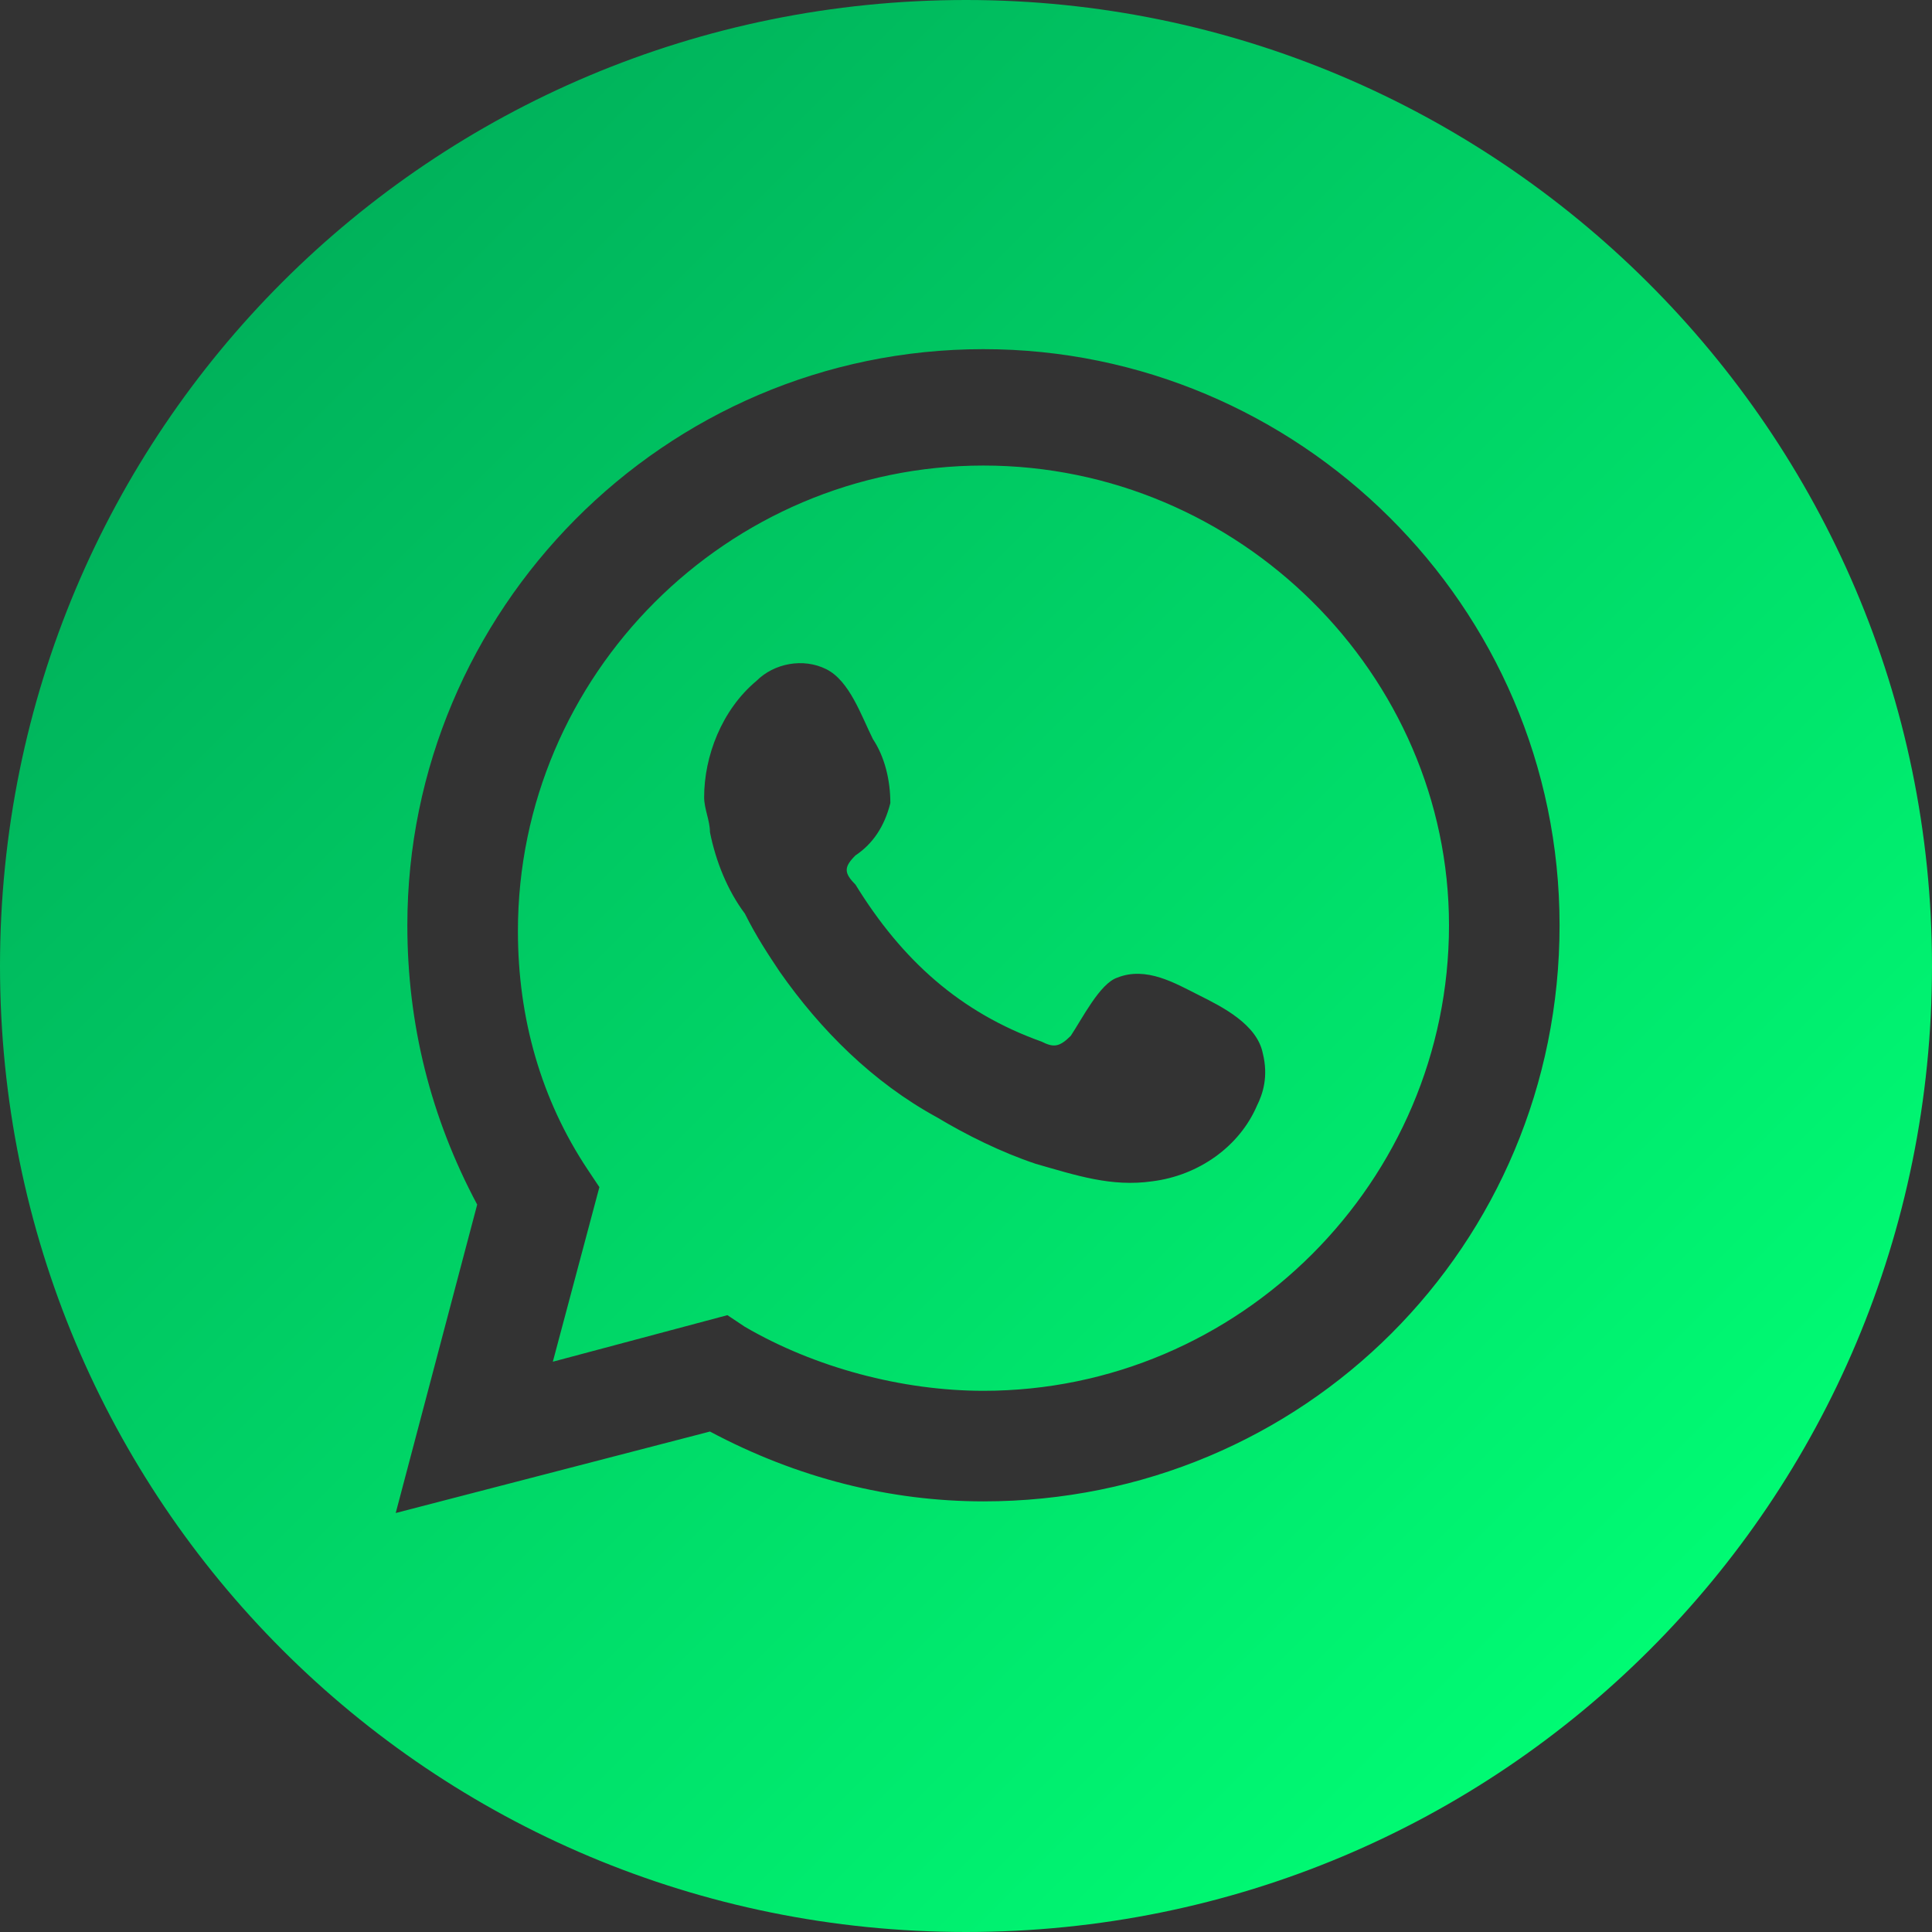 <?xml version="1.0" encoding="utf-8"?>
<!-- Generator: Adobe Illustrator 28.1.0, SVG Export Plug-In . SVG Version: 6.00 Build 0)  -->
<svg version="1.1" id="Layer_1" xmlns="http://www.w3.org/2000/svg" xmlns:xlink="http://www.w3.org/1999/xlink" x="0px" y="0px"
	 viewBox="0 0 33.2 33.2" style="enable-background:new 0 0 33.2 33.2;" xml:space="preserve">
<rect x="0" y="0" width="33.2" height="33.2" fill="#333333" stroke="none"/>
<style type="text/css">
	.st0{fill:#808080;}
	.st1{fill:#F63395;}
	.st2{opacity:0.8;}
	.st3{fill:#00CCFF;}
	.st4{fill:#FF0000;}
	.st5{fill:#006EF8;}
	.st6{opacity:0.8;fill:#00D954;}
	.st7{fill:#FFFFFF;}
	.st8{fill:#A436D2;}
	.st9{fill:#FFBB36;}
	.st10{fill:url(#SVGID_1_);}
	.st11{fill:#00D954;}
	.st12{opacity:0.8;fill:#00CCFF;}
	.st13{fill:url(#SVGID_00000036220990970568163550000008654503345416373663_);}
	.st14{fill:url(#SVGID_00000142895364337877170580000001122405623942007733_);}
	.st15{fill:url(#SVGID_00000142870645039857505530000011350314225202765450_);}
	.st16{fill:url(#SVGID_00000134930552462224190110000002009740358548601766_);}
	.st17{opacity:0.8;fill-rule:evenodd;clip-rule:evenodd;fill:#FF1753;}
	.st18{fill-rule:evenodd;clip-rule:evenodd;fill:url(#SVGID_00000113315288312467668500000014688489612419139762_);}
	.st19{fill-rule:evenodd;clip-rule:evenodd;fill:#00C9D0;}
	.st20{fill:url(#SVGID_00000132059482599516015550000014396387323715024052_);}
	.st21{fill-rule:evenodd;clip-rule:evenodd;fill:url(#SVGID_00000016771761450699267670000013443793213490546077_);}
	.st22{fill:url(#SVGID_00000015316965737769040140000008489921533341040807_);}
	.st23{fill:url(#SVGID_00000089537039717875243720000001175699632072774284_);}
	.st24{fill:url(#SVGID_00000152975196052454542770000013213420228343220120_);}
	.st25{fill:url(#SVGID_00000062189980480595310460000011056576491485497018_);}
	.st26{fill:url(#SVGID_00000152973024838845403060000008048436848879547790_);}
	.st27{fill:url(#SVGID_00000078739796294858315720000011059118306787355546_);}
	.st28{fill:url(#SVGID_00000021109998042299266240000004434139133179150227_);}
	.st29{fill:url(#SVGID_00000102509002409164953010000002029040518945861768_);}
	.st30{fill:url(#SVGID_00000105422349910696248400000015649646216781924752_);}
	.st31{fill:url(#SVGID_00000087395562644030675510000016982444034243164310_);}
	.st32{fill:url(#SVGID_00000011745832092289031050000005264800659906670471_);}
	.st33{fill:url(#SVGID_00000152956778604297407850000018336410827042570413_);}
	.st34{fill:url(#SVGID_00000153664418726391274510000004870014307364138138_);}
	.st35{fill:url(#SVGID_00000008832846233658844400000013552677269615061134_);}
	.st36{fill:url(#SVGID_00000001624850877781023040000011741823997265213595_);}
	.st37{fill-rule:evenodd;clip-rule:evenodd;fill:url(#SVGID_00000096778881918490124390000011484177620454288315_);}
	.st38{fill:url(#SVGID_00000159451721529989182340000008338616311582993558_);}
	.st39{fill:#5865F2;}
	.st40{fill:url(#SVGID_00000110451242759592401370000004382196285638193847_);}
	.st41{fill-rule:evenodd;clip-rule:evenodd;fill:#FFFFFF;}
	.st42{fill-rule:evenodd;clip-rule:evenodd;}
	.st43{fill:url(#SVGID_00000093153747752030552240000012944716397149819021_);}
	.st44{fill:#2CB5E5;}
	.st45{fill:url(#SVGID_00000168810398583340730910000016231232700359841717_);}
	.st46{fill:url(#SVGID_00000034787763262481075680000002239142685921318323_);}
	.st47{fill:url(#SVGID_00000006695100201352662230000015766668922772545714_);}
	.st48{fill:url(#SVGID_00000183969654324214125200000013487565701088933561_);}
	.st49{fill:url(#SVGID_00000130637162408152899680000015508378283643973274_);}
	.st50{fill:url(#SVGID_00000034061757083574466610000003158654270061446022_);}
	.st51{fill:url(#SVGID_00000021804265693073694810000009538446972186242743_);}
	.st52{fill:url(#SVGID_00000124137399073290770780000007403227708925519027_);}
	.st53{fill:url(#SVGID_00000018918204864810886390000015648117385604878740_);}
	.st54{fill:url(#SVGID_00000036937816436265234100000015993958504553073295_);}
	.st55{fill:url(#SVGID_00000058569566835385629290000001281358465523106238_);}
	.st56{fill:url(#SVGID_00000061456030645508142800000006039514449163777199_);}
</style>
<g>
	<rect x="-396.3" y="-433.4" class="st0" width="0.5" height="302.3"/>
</g>
<g>
	<rect x="-816.8" y="-279.8" class="st0" width="401.7" height="0.5"/>
</g>
<g>
	<rect x="-816.8" y="-131.6" class="st0" width="401.7" height="0.5"/>
</g>
<g>
	<rect x="-377" y="-279.8" class="st0" width="401.7" height="0.5"/>
</g>
<g>
	<rect x="-377" y="-131.6" class="st0" width="401.7" height="0.5"/>
</g>
<g>
	<rect x="-680.5" y="51" class="st0" width="573.4" height="0.5"/>
</g>
<g>
	<path class="st1" d="M-778.5-245.2c-0.9,0-1.7-0.3-2.3-1l-7.4-7.4c-2.4-2.4-2.4-6.4,0-8.9c1.2-1.2,2.8-1.8,4.4-1.8
		c1.7,0,3.3,0.7,4.4,1.8l0.9,0.9l0.8-0.8c2.5-2.5,6.5-2.5,8.9-0.1c1.2,1.2,1.9,2.8,1.9,4.5c0,1.7-0.7,3.3-1.8,4.4l-7.4,7.4
		C-776.8-245.6-777.6-245.2-778.5-245.2z M-783.8-262c-1.1,0-2.1,0.4-2.8,1.2c-1.5,1.5-1.5,4.1,0,5.6l7.4,7.4c0.4,0.4,1,0.4,1.4,0
		l7.4-7.4c0.8-0.8,1.2-1.7,1.2-2.8c0-1.1-0.4-2.1-1.2-2.8c-1.5-1.5-4.1-1.5-5.7,0.1l-2.4,2.4l-2.5-2.5
		C-781.7-261.6-782.7-262-783.8-262z"/>
</g>
<g class="st2">
	<path class="st3" d="M-430.8-245.4c-1.8,0-3.5-0.4-5-1.3l-3.9,1.2c-0.8,0.2-1.6,0-2.1-0.7c-0.5-0.6-0.6-1.5-0.2-2.2l1.7-3.2
		c-0.6-1.3-0.9-2.7-0.9-4.2c0-5.7,4.6-10.4,10.4-10.4c5.7,0,10.4,4.6,10.4,10.4C-420.5-250.1-425.1-245.4-430.8-245.4z
		 M-435.5-249.2l0.4,0.3c1.3,0.8,2.7,1.2,4.2,1.2c4.4,0,8.1-3.6,8.1-8.1c0-4.4-3.6-8.1-8.1-8.1c-4.4,0-8.1,3.6-8.1,8.1
		c0,1.3,0.3,2.5,0.9,3.7l0.3,0.5l-2,3.6L-435.5-249.2z"/>
</g>
<g>
	<path class="st4" d="M-482.4-245.4c-1,0-2-0.5-2.6-1.4l-4.3-5.6l-4.3,5.6c-0.8,1.1-2.1,1.7-3.5,1.3c-1.3-0.4-2.2-1.6-2.2-3v-12.6
		c0-2.8,2.2-5,5-5h10c2.8,0,5,2.2,5,5v12.6c0,1.4-0.9,2.6-2.2,3C-481.8-245.4-482.1-245.4-482.4-245.4z M-489.2-254.9
		c0.6,0,1.2,0.3,1.6,0.8l4.6,6c0.3,0.5,0.8,0.4,0.9,0.3c0.1,0,0.6-0.2,0.6-0.8v-12.6c0-1.5-1.2-2.7-2.7-2.7h-10
		c-1.5,0-2.7,1.2-2.7,2.7v12.6c0,0.6,0.4,0.7,0.6,0.8c0.1,0,0.6,0.1,0.9-0.3l0.1-0.1l4.6-5.9C-490.4-254.6-489.8-254.9-489.2-254.9z
		"/>
</g>
<path class="st5" d="M-708.2-259.3c-0.7-1-1.8-1.6-3-1.6h-2.3l0.4-0.8c0.6-1.1,0.6-2.5,0-3.6c-0.7-1.1-1.8-1.8-3.1-1.8
	c-0.9,0-1.8,0.3-2.5,1l-4.7,4.5c-0.5-0.4-1.1-0.7-1.8-0.7h-5c-1.5,0-2.6,1.2-2.6,2.6v11.4c0,1.5,1.2,2.6,2.6,2.6h5
	c0.9,0,1.6-0.4,2.1-1h8.9c1.4,0,2.7-0.9,3.3-2.2l3-7.1C-707.4-257-707.5-258.3-708.2-259.3z M-725.1-247.8h-5
	c-0.2,0-0.3-0.2-0.3-0.3v-11.4c0-0.2,0.2-0.3,0.3-0.3h5c0.2,0,0.3,0.2,0.3,0.3v11.4C-724.7-248-724.9-247.8-725.1-247.8z
	 M-709.9-256.8l-3,7.1c-0.2,0.5-0.7,0.8-1.2,0.8h-8.3v-10.3l5.4-5.2c0.2-0.2,0.5-0.3,0.9-0.3c0.7,0,1,0.4,1.1,0.6
	c0.1,0.2,0.3,0.7,0,1.3l-2.4,4.2h6.2c0.4,0,0.8,0.2,1.1,0.6C-709.8-257.6-709.8-257.2-709.9-256.8z"/>
<path class="st6" d="M-538.7-249l-3.5-3.5c1-1.3,1.5-2.8,1.5-4.5c0-4.2-3.4-7.6-7.6-7.6s-7.6,3.4-7.6,7.6s3.4,7.6,7.6,7.6
	c1.6,0,3.2-0.5,4.4-1.4l3.5,3.5c0.2,0.2,0.5,0.3,0.8,0.3c0.3,0,0.6-0.1,0.8-0.3C-538.2-247.8-538.2-248.5-538.7-249z M-553.5-257
	c0-2.9,2.4-5.3,5.3-5.3c2.9,0,5.3,2.4,5.3,5.3c0,2.9-2.4,5.3-5.3,5.3C-551.1-251.7-553.5-254.1-553.5-257z"/>
<path class="st1" d="M-768-219.8c0,1.3-0.5,2.6-1.5,3.6l-7.4,7.4c-0.8,0.8-2.2,0.8-3,0l-7.4-7.4c-2-2-2-5.2,0-7.2
	c1-1,2.3-1.5,3.6-1.5c1.3,0,2.6,0.5,3.6,1.5l1.7,1.7l1.6-1.6c2-2,5.3-2.1,7.3-0.1C-768.5-222.4-768-221.1-768-219.8z"/>
<path class="st7" d="M-430.8-175.3c-4,0-7.2,3.2-7.2,7.2c0,1.2,0.3,2.3,0.8,3.3l-1.6,2.9c-0.3,0.5,0.2,1.1,0.8,1l3.4-1
	c1.1,0.7,2.4,1.1,3.8,1.1c4,0,7.2-3.2,7.2-7.2S-426.8-175.3-430.8-175.3z"/>
<path class="st4" d="M-484-209.2l-4.6-5.9c-0.3-0.4-1-0.4-1.3,0l-4.6,5.9c-1,1.7-3.6,0.9-3.6-1v-12.6c0-2.1,1.7-3.9,3.9-3.9h10
	c2.1,0,3.9,1.7,3.9,3.9v12.6C-480.4-208.3-483-207.6-484-209.2z"/>
<g>
	<path class="st8" d="M-598.6-226c-0.5-0.2-1.1-0.2-1.7-0.1l-13.6,3.6c-2.5,0.7-2.8,4-0.5,5.1l4.9,2.2L-598.6-226z"/>
	<path class="st8" d="M-600.6-209.1l3.6-13.6c0.2-0.6,0.1-1.2-0.1-1.7l-10.9,10.9l2.2,4.9C-604.6-206.3-601.2-206.6-600.6-209.1z"/>
</g>
<g>
	<path class="st5" d="M-726.3-222.9h-3.7c-0.8,0-1.5,0.7-1.5,1.5v11.4c0,0.8,0.7,1.5,1.5,1.5h3.7c0.8,0,1.5-0.7,1.5-1.5v-11.4
		C-724.8-222.2-725.5-222.9-726.3-222.9z"/>
	<path class="st5" d="M-711.1-221.5h-4.3l1.4-2.5c0.9-1.6-0.3-3.6-2.1-3.6c-0.6,0-1.2,0.2-1.7,0.7l-4.7,4.4v13.1h8.4
		c1,0,1.9-0.6,2.2-1.5l3-7.1C-708.2-219.7-709.4-221.5-711.1-221.5z"/>
</g>
<path class="st6" d="M-538.7-210.7l-3.5-3.5c1-1.3,1.5-2.8,1.5-4.5c0-4.2-3.4-7.6-7.6-7.6s-7.6,3.4-7.6,7.6c0,4.2,3.4,7.6,7.6,7.6
	c1.6,0,3.2-0.5,4.4-1.4l3.5,3.5c0.2,0.2,0.5,0.3,0.8,0.3c0.3,0,0.6-0.1,0.8-0.3C-538.2-209.5-538.2-210.3-538.7-210.7z"/>
<path class="st9" d="M-657.4-226.2h-10.7c-1.8,0-3.3,1.5-3.3,3.3v10.7c0,1.8,1.5,3.3,3.3,3.3h10.7c1.8,0,3.3-1.5,3.3-3.3v-10.7
	C-654.1-224.7-655.6-226.2-657.4-226.2z M-657.1-216.5h-4.5v4.5c0,0.6-0.5,1.2-1.2,1.2c-0.6,0-1.2-0.5-1.2-1.2v-4.5h-4.5
	c-0.6,0-1.2-0.5-1.2-1.2s0.5-1.2,1.2-1.2h4.5v-4.5c0-0.6,0.5-1.2,1.2-1.2c0.6,0,1.2,0.5,1.2,1.2v4.5h4.5c0.6,0,1.2,0.5,1.2,1.2
	S-656.5-216.5-657.1-216.5z"/>
<path class="st1" d="M-778.5-184.7c-9.2,0-16.6,7.4-16.6,16.6c0,9.2,7.4,16.6,16.6,16.6c9.2,0,16.6-7.4,16.6-16.6
	C-761.9-177.3-769.3-184.7-778.5-184.7z M-769.5-166.8l-7.4,7.4c-0.8,0.8-2.2,0.8-3,0l-7.4-7.4c-2-2-2-5.2,0-7.2
	c1-1,2.3-1.5,3.6-1.5c1.3,0,2.6,0.5,3.6,1.5l1.7,1.7l1.6-1.6c2-2,5.3-2.1,7.3-0.1c1,1,1.5,2.3,1.5,3.6
	C-768-169.1-768.5-167.8-769.5-166.8z"/>
<linearGradient id="SVGID_1_" gradientUnits="userSpaceOnUse" x1="-448.181" y1="-168.117" x2="-415.021" y2="-168.117">
	<stop  offset="0" style="stop-color:#DD1C5C"/>
	<stop  offset="0.172" style="stop-color:#E22065"/>
	<stop  offset="0.43" style="stop-color:#EE2A7B"/>
	<stop  offset="0.598" style="stop-color:#E92872"/>
	<stop  offset="0.869" style="stop-color:#DA215A"/>
	<stop  offset="1" style="stop-color:#D21D4C"/>
</linearGradient>
<path class="st10" d="M-431.6-184.7c-9.2,0-16.6,7.4-16.6,16.6c0,9.2,7.4,16.6,16.6,16.6s16.6-7.4,16.6-16.6
	C-415-177.3-422.4-184.7-431.6-184.7z M-430.8-158.9c-1.8,0-3.4-0.5-4.9-1.4l-4.3,1.3c-0.7,0.2-1.4-0.6-1-1.2l2-3.7
	c-0.6-1.3-1-2.7-1-4.2c0-5.1,4.1-9.2,9.2-9.2c5.1,0,9.2,4.1,9.2,9.2S-425.7-158.9-430.8-158.9z"/>
<path class="st4" d="M-489.4-184.7c-9.2,0-16.6,7.4-16.6,16.6c0,9.2,7.4,16.6,16.6,16.6c9.2,0,16.6-7.4,16.6-16.6
	C-472.8-177.3-480.3-184.7-489.4-184.7z M-480.4-160.9c0,2-2.6,2.7-3.6,1l-4.6-5.9c-0.3-0.4-1-0.4-1.3,0l-4.6,5.9
	c-1,1.7-3.6,0.9-3.6-1v-12.6c0-2.1,1.7-3.9,3.9-3.9h10c2.1,0,3.9,1.7,3.9,3.9V-160.9z"/>
<path class="st8" d="M-605-184.7c-9.2,0-16.6,7.4-16.6,16.6c0,9.2,7.4,16.6,16.6,16.6s16.6-7.4,16.6-16.6
	C-588.4-177.3-595.9-184.7-605-184.7z M-614.4-167.9c-2.3-1.1-2-4.5,0.5-5.1l13.6-3.6c0.6-0.2,1.2-0.1,1.7,0.1l-10.9,10.9
	L-614.4-167.9z M-596.9-173.3l-3.6,13.6c-0.7,2.5-4,2.8-5.1,0.5l-2.2-4.9L-597-175C-596.8-174.5-596.8-173.9-596.9-173.3z"/>
<path class="st5" d="M-720.6-184.7c-9.2,0-16.6,7.4-16.6,16.6c0,9.2,7.4,16.6,16.6,16.6s16.6-7.4,16.6-16.6
	C-704.1-177.3-711.5-184.7-720.6-184.7z M-724.8-160.5c0,0.8-0.7,1.5-1.5,1.5h-3.7c-0.8,0-1.5-0.7-1.5-1.5V-172
	c0-0.8,0.7-1.5,1.5-1.5h3.7c0.8,0,1.5,0.7,1.5,1.5V-160.5z M-711.9-161.6c-0.4,0.9-1.3,1.5-2.2,1.5h-8.4v-13.1l4.7-4.4
	c0.5-0.4,1-0.7,1.7-0.7c1.9,0,3,2,2.1,3.6l-1.4,2.5h4.3c1.7,0,2.9,1.8,2.2,3.4L-711.9-161.6z"/>
<g>
	<path class="st11" d="M-548.2-174.6c-2.9,0-5.3,2.4-5.3,5.3c0,2.9,2.4,5.3,5.3,5.3c2.9,0,5.3-2.4,5.3-5.3
		C-543-172.2-545.3-174.6-548.2-174.6z"/>
	<path class="st11" d="M-547.2-184.7c-9.2,0-16.6,7.4-16.6,16.6c0,9.2,7.4,16.6,16.6,16.6c9.2,0,16.6-7.4,16.6-16.6
		C-530.6-177.3-538.1-184.7-547.2-184.7z M-538.7-159.7c-0.2,0.2-0.5,0.3-0.8,0.3c-0.3,0-0.6-0.1-0.8-0.3l-3.5-3.5
		c-1.2,0.9-2.8,1.4-4.4,1.4c-4.2,0-7.6-3.4-7.6-7.6s3.4-7.6,7.6-7.6c4.2,0,7.6,3.4,7.6,7.6c0,1.7-0.6,3.3-1.5,4.5l3.5,3.5
		C-538.2-160.9-538.2-160.1-538.7-159.7z"/>
</g>
<g>
	<path class="st9" d="M-657.1-169.4h-4.5v-4.5c0-0.6-0.5-1.2-1.2-1.2c-0.6,0-1.2,0.5-1.2,1.2v4.5h-4.5c-0.6,0-1.2,0.5-1.2,1.2
		c0,0.6,0.5,1.2,1.2,1.2h4.5v4.5c0,0.6,0.5,1.2,1.2,1.2c0.6,0,1.2-0.5,1.2-1.2v-4.5h4.5c0.6,0,1.2-0.5,1.2-1.2
		C-656-168.9-656.5-169.4-657.1-169.4z"/>
	<path class="st9" d="M-662.8-184.7c-9.2,0-16.6,7.4-16.6,16.6c0,9.2,7.4,16.6,16.6,16.6s16.6-7.4,16.6-16.6
		C-646.3-177.3-653.7-184.7-662.8-184.7z M-654.1-162.8c0,1.8-1.5,3.3-3.3,3.3h-10.7c-1.8,0-3.3-1.5-3.3-3.3v-10.7
		c0-1.8,1.5-3.3,3.3-3.3h10.7c1.8,0,3.3,1.5,3.3,3.3V-162.8z"/>
</g>
<path class="st1" d="M-778.5-327.9c-9.2,0-16.6,7.4-16.6,16.6s7.4,16.6,16.6,16.6c9.2,0,16.6-7.4,16.6-16.6
	S-769.3-327.9-778.5-327.9z M-778.5-321.2c2.3,0,4.1,1.9,4.1,4.1c0,2.3-1.9,4.1-4.1,4.1c-2.3,0-4.1-1.9-4.1-4.1
	C-782.6-319.4-780.7-321.2-778.5-321.2z M-772.8-301.5h-11.3c-1.1,0-2-0.9-2-2c0-4.2,3.4-7.7,7.7-7.7c4.2,0,7.7,3.4,7.7,7.7
	C-770.8-302.4-771.7-301.5-772.8-301.5z"/>
<g>
	<path class="st5" d="M-719.6-305.7h-2.1c-0.6,0-1.2,0.5-1.2,1.2c0,0.6,0.5,1.2,1.2,1.2h2.1c0.6,0,1.2-0.5,1.2-1.2
		C-718.4-305.2-718.9-305.7-719.6-305.7z"/>
	<path class="st5" d="M-720.6-327.9c-9.2,0-16.6,7.4-16.6,16.6s7.4,16.6,16.6,16.6s16.6-7.4,16.6-16.6S-711.5-327.9-720.6-327.9z
		 M-714-307.1v0.3v2.9c0,1.3-1.1,2.4-2.4,2.4h-8.5c-1.3,0-2.4-1.1-2.4-2.4v-2.9v-0.3v-11.6c0-1.3,1.1-2.4,2.4-2.4h8.5
		c1.3,0,2.4,1.1,2.4,2.4V-307.1z"/>
</g>
<path class="st9" d="M-662.8-327.9c-9.2,0-16.6,7.4-16.6,16.6s7.4,16.6,16.6,16.6s16.6-7.4,16.6-16.6S-653.7-327.9-662.8-327.9z
	 M-655.1-305.7c0,2.2-1.8,4-4,4h-7.3c-2.2,0-4-1.8-4-4v-3.3h15.3V-305.7z M-654.3-311.3h-0.8h-14.1h-2c-0.5,0-0.8-0.6-0.4-1l6.9-7.9
	c1.1-1.2,2.9-1.2,4,0l6.9,7.9C-653.6-311.9-653.8-311.3-654.3-311.3z"/>
<path class="st7" d="M-571.1-462.5c-9.2,0-16.6,7.4-16.6,16.6s7.4,16.6,16.6,16.6s16.6-7.4,16.6-16.6S-561.9-462.5-571.1-462.5z
	 M-578.4-453.4h14.8c0.2,0,0.4,0,0.6,0.1c0,0-0.1,0-0.1,0.1l-6.6,7.5c-0.3,0.4-0.8,0.6-1.3,0.6c-0.5,0-1-0.2-1.3-0.6l-6.7-7.6
	C-578.8-453.4-578.6-453.4-578.4-453.4z M-561.3-442.5c0,2.2-1.8,4-4,4h-11.3c-2.2,0-4-1.8-4-4v-8.6c0-0.3,0.1-0.6,0.2-0.9l6.7,7.6
	c0.7,0.8,1.7,1.3,2.8,1.3c1.1,0,2.1-0.5,2.8-1.3l6.6-7.5c0,0,0.1-0.1,0.1-0.1c0.1,0.3,0.2,0.6,0.2,0.9V-442.5z"/>
<path class="st6" d="M-547.2-327.9c-9.2,0-16.6,7.4-16.6,16.6s7.4,16.6,16.6,16.6c9.2,0,16.6-7.4,16.6-16.6
	S-538.1-327.9-547.2-327.9z M-538.4-309.8l-6.1,0.7l3,5.8c0.3,0.6,0.1,1.3-0.5,1.5c-0.2,0.1-0.3,0.1-0.5,0.1c-0.4,0-0.8-0.2-1-0.6
	l-3-5.8l-4.4,4.7c-0.4,0.5-1.2,0.5-1.7,0c-0.2-0.2-0.3-0.4-0.3-0.7l0-15.2c0-1.4,1.6-2.2,2.7-1.4l12.3,9c0.3,0.2,0.5,0.5,0.5,0.9
	C-537.3-310.3-537.8-309.9-538.4-309.8z"/>
<g>
	<path class="st4" d="M-489.2-311.8c-1,0-1.7-0.8-1.7-1.7c0-1,0.8-1.7,1.7-1.7c1,0,1.7,0.8,1.7,1.7
		C-487.5-312.6-488.3-311.8-489.2-311.8z"/>
	<path class="st4" d="M-489.4-327.9c-9.2,0-16.6,7.4-16.6,16.6s7.4,16.6,16.6,16.6c9.2,0,16.6-7.4,16.6-16.6
		S-480.3-327.9-489.4-327.9z M-487.9-302.8c-0.7,0.8-1.9,0.8-2.6,0c-2.1-2.5-6-7.5-6-10.4c0-4,3.3-7.3,7.3-7.3c4,0,7.3,3.3,7.3,7.3
		C-481.9-310.3-485.8-305.3-487.9-302.8z"/>
</g>
<path class="st12" d="M-431.6-327.9c-9.2,0-16.6,7.4-16.6,16.6s7.4,16.6,16.6,16.6s16.6-7.4,16.6-16.6S-422.4-327.9-431.6-327.9z
	 M-431.4-319.9c1.2,0,2.9,2.8,3.1,7.4h-6.3C-434.3-317.1-432.6-319.9-431.4-319.9z M-434.3-320.6c-1.4,1.7-2.3,4.6-2.5,8.1h-4.2
	C-440.6-316.3-437.9-319.5-434.3-320.6z M-441-310.2h4.2c0.2,3.5,1.1,6.4,2.5,8.1C-437.9-303.3-440.6-306.4-441-310.2z
	 M-431.4-302.8c-1.2,0-2.9-2.8-3.1-7.4h6.3C-428.5-305.7-430.2-302.8-431.4-302.8z M-428.4-302.1c1.4-1.7,2.3-4.6,2.5-8.1h4.2
	C-422.2-306.4-424.9-303.3-428.4-302.1z M-425.9-312.5c-0.2-3.5-1.1-6.4-2.5-8.1c3.6,1.1,6.2,4.3,6.7,8.1H-425.9z"/>
<path class="st1" d="M-776.5-399.9c2-0.8,3.4-2.7,3.4-4.9c0-2.9-2.4-5.3-5.3-5.3c-2.9,0-5.3,2.4-5.3,5.3c0,2.2,1.4,4.2,3.4,4.9
	c-4,0.9-6.9,4.4-6.9,8.6c0,1.7,1.4,3.2,3.2,3.2h11.3c1.7,0,3.2-1.4,3.2-3.2C-769.6-395.5-772.6-399.1-776.5-399.9z M-781.4-404.9
	c0-1.6,1.3-3,3-3s3,1.3,3,3c0,1.6-1.3,3-3,3S-781.4-403.2-781.4-404.9z M-772.8-390.5h-11.3c-0.5,0-0.9-0.4-0.9-0.9
	c0-3.6,2.9-6.5,6.5-6.5c3.6,0,6.5,2.9,6.5,6.5C-771.9-390.8-772.3-390.5-772.8-390.5z"/>
<path class="st9" d="M-653-400.8l-6.9-7.9c-0.7-0.8-1.8-1.3-2.9-1.3s-2.1,0.5-2.9,1.3l-6.9,7.9c-0.5,0.5-0.6,1.2-0.3,1.8
	c0.2,0.5,0.7,0.9,1.2,1v4.6c0,2.9,2.3,5.2,5.2,5.2h7.3c2.9,0,5.2-2.3,5.2-5.2v-4.6c0.5-0.1,1-0.5,1.2-1
	C-652.5-399.6-652.6-400.3-653-400.8z M-663.9-407.2c0.3-0.3,0.7-0.5,1.1-0.5c0.4,0,0.8,0.2,1.1,0.5l6,6.9h-14.3L-663.9-407.2z
	 M-656.3-393.5c0,1.6-1.3,2.9-2.9,2.9h-7.3c-1.6,0-2.9-1.3-2.9-2.9v-4.5h13V-393.5z"/>
<g class="st2">
	<path class="st4" d="M-489.2-409.5c-4.7,0-8.5,3.8-8.5,8.5c0,3.1,3.4,7.8,6.3,11.2c0.5,0.6,1.3,1,2.2,1c0.8,0,1.6-0.4,2.2-1
		c2.9-3.4,6.3-8.1,6.3-11.2C-480.8-405.7-484.6-409.5-489.2-409.5z M-488.8-391.3c-0.1,0.2-0.3,0.2-0.4,0.2s-0.3,0-0.4-0.2
		c-3.6-4.2-5.7-7.8-5.7-9.7c0-3.4,2.8-6.2,6.2-6.2c3.4,0,6.2,2.8,6.2,6.2C-483.1-399.2-485.2-395.6-488.8-391.3z"/>
	<path class="st4" d="M-487.5-401.4c0,1-0.8,1.7-1.7,1.7c-1,0-1.7-0.8-1.7-1.7c0-1,0.8-1.7,1.7-1.7
		C-488.3-403.1-487.5-402.3-487.5-401.4z"/>
</g>
<g>
	<g>
		<path class="st1" d="M-774.3-366.4c0,2.3-1.9,4.1-4.1,4.1c-2.3,0-4.1-1.9-4.1-4.1s1.9-4.1,4.1-4.1
			C-776.2-370.5-774.3-368.7-774.3-366.4z"/>
	</g>
	<g>
		<path class="st1" d="M-778.5-360.5L-778.5-360.5c-4.2,0-7.7,3.4-7.7,7.7l0,0c0,1.1,0.9,2,2,2h11.3c1.1,0,2-0.9,2-2l0,0
			C-770.8-357.1-774.2-360.5-778.5-360.5z"/>
	</g>
</g>
<path class="st5" d="M-716.4-370.5h-8.5c-1.3,0-2.4,1.1-2.4,2.4v11.6v0.3v2.9c0,1.3,1.1,2.4,2.4,2.4h8.5c1.3,0,2.4-1.1,2.4-2.4v-2.9
	v-0.3v-11.6C-714-369.4-715-370.5-716.4-370.5z M-719.6-352.7h-2.1c-0.6,0-1.2-0.5-1.2-1.2c0-0.6,0.5-1.2,1.2-1.2h2.1
	c0.6,0,1.2,0.5,1.2,1.2C-718.4-353.3-718.9-352.7-719.6-352.7z"/>
<g>
	<g>
		<path class="st9" d="M-663.9-370.5l-8.1,9.3c-0.2,0.2,0,0.5,0.2,0.5h2.6h14.1h1.3c0.3,0,0.4-0.3,0.2-0.5l-8.1-9.3
			C-662.2-371.2-663.3-371.2-663.9-370.5z"/>
	</g>
	<g>
		<path class="st9" d="M-655.1-358.3v3.3c0,2.2-1.8,4-4,4h-7.3c-2.2,0-4-1.8-4-4v-3.3H-655.1z"/>
	</g>
</g>
<g>
	<path class="st7" d="M-561.5-501.3c0,0,0,0.1-0.1,0.1l-6.6,7.5c-0.7,0.8-1.7,1.3-2.8,1.3c-1.1,0-2.1-0.5-2.8-1.3l-6.7-7.6
		c-0.1,0.3-0.2,0.6-0.2,0.9v8.6c0,2.2,1.8,4,4,4h11.3c2.2,0,4-1.8,4-4v-8.6C-561.3-500.7-561.4-501-561.5-501.3z"/>
	<path class="st7" d="M-572.3-495c0.3,0.4,0.8,0.6,1.3,0.6c0.5,0,1-0.2,1.3-0.6l6.6-7.5c0,0,0.1,0,0.1-0.1c-0.2-0.1-0.4-0.1-0.6-0.1
		h-14.8c-0.2,0-0.4,0-0.6,0.1L-572.3-495z"/>
</g>
<path class="st4" d="M-489.2-369.8c-4,0-7.3,3.3-7.3,7.3c0,3,3.9,7.9,6,10.4c0.7,0.8,1.9,0.8,2.6,0c2.1-2.5,6-7.5,6-10.4
	C-481.9-366.6-485.2-369.8-489.2-369.8z M-489.2-361.1c-1,0-1.7-0.8-1.7-1.7c0-1,0.8-1.7,1.7-1.7c1,0,1.7,0.8,1.7,1.7
	C-487.5-361.9-488.3-361.1-489.2-361.1z"/>
<g class="st2">
	<path class="st3" d="M-431.4-369.2c-1.2,0-2.9,2.8-3.1,7.4h6.3C-428.5-366.4-430.2-369.2-431.4-369.2z"/>
	<path class="st3" d="M-434.5-359.5c0.2,4.6,1.9,7.4,3.1,7.4c1.2,0,2.9-2.8,3.1-7.4H-434.5z"/>
	<path class="st3" d="M-425.9-361.8h4.2c-0.5-3.8-3.1-7-6.7-8.1C-427-368.2-426.1-365.3-425.9-361.8z"/>
	<path class="st3" d="M-436.8-361.8c0.2-3.5,1.1-6.4,2.5-8.1c-3.6,1.1-6.2,4.3-6.7,8.1H-436.8z"/>
	<path class="st3" d="M-425.9-359.5c-0.2,3.5-1.1,6.4-2.5,8.1c3.6-1.1,6.2-4.3,6.7-8.1H-425.9z"/>
	<path class="st3" d="M-436.8-359.5h-4.2c0.5,3.8,3.1,7,6.7,8.1C-435.7-353.1-436.7-356-436.8-359.5z"/>
</g>
<g>
	<path class="st5" d="M-716.4-410.1h-8.5c-2,0-3.5,1.6-3.5,3.5v14.8c0,2,1.6,3.5,3.5,3.5h8.5c2,0,3.5-1.6,3.5-3.5v-14.8
		C-712.8-408.5-714.4-410.1-716.4-410.1z M-726.1-406.6c0-0.7,0.6-1.2,1.2-1.2h8.5c0.7,0,1.2,0.6,1.2,1.2v14.8
		c0,0.7-0.6,1.2-1.2,1.2h-8.5c-0.7,0-1.2-0.6-1.2-1.2V-406.6z"/>
	<path class="st5" d="M-719.6-391.7h-2.1c-0.6,0-1.2-0.5-1.2-1.2v0c0-0.6,0.5-1.2,1.2-1.2h2.1c0.6,0,1.2,0.5,1.2,1.2v0
		C-718.4-392.2-718.9-391.7-719.6-391.7z"/>
</g>
<path class="st7" d="M-563.6-542.3h-14.7c-1.9,0-3.5,1.6-3.5,3.5v8.6c0,2.8,2.3,5.1,5.1,5.1h11.4c2.8,0,5.1-2.3,5.1-5.1v-8.6
	C-560.1-540.8-561.7-542.3-563.6-542.3z M-564.2-540l-5.7,6.5c-0.3,0.3-0.7,0.5-1.1,0.5c-0.4,0-0.8-0.2-1.1-0.5l-5.7-6.5H-564.2z
	 M-565.3-527.4h-11.4c-1.6,0-2.8-1.3-2.8-2.8v-8.3l5.7,6.5c0.7,0.8,1.8,1.3,2.9,1.3s2.1-0.5,2.9-1.3l5.7-6.5v8.3
	C-562.4-528.7-563.7-527.4-565.3-527.4z"/>
<path class="st6" d="M-537.1-400.5l-12.3-9c-0.9-0.6-2-0.7-3-0.2c-1,0.5-1.6,1.5-1.6,2.6l0,15.2c0,0.5,0.2,1.1,0.5,1.5
	c0.4,0.5,1,0.8,1.6,0.8c0,0,0,0,0.1,0c0.6,0,1.3-0.3,1.7-0.7l4-4.4l2.4,4.7c0.2,0.4,0.6,0.6,1,0.6c0.2,0,0.4,0,0.5-0.1
	c0.6-0.3,0.8-1,0.5-1.5l-2.4-4.7l5.7-0.6c1.2-0.1,2.1-1.1,2-2.3C-536.2-399.4-536.6-400.1-537.1-400.5z M-546.3-397.8l-5.4,5.8
	l0-15.1c0-0.3,0.2-0.5,0.3-0.5c0.1,0,0.3-0.1,0.6,0l12.2,8.9L-546.3-397.8z"/>
<path class="st12" d="M-431.4-410c-6,0-10.9,4.9-10.9,10.9c0,6,4.9,10.9,10.9,10.9c6,0,10.9-4.9,10.9-10.9
	C-420.5-405.2-425.4-410-431.4-410z M-422.9-400.3h-3.3c-0.1-2.4-0.6-4.7-1.4-6.5C-425.1-405.6-423.3-403.2-422.9-400.3z
	 M-431.4-390.6c-1.1,0-2.6-2.9-2.9-7.4h5.7C-428.8-393.5-430.3-390.6-431.4-390.6z M-434.2-400.3c0.2-4.5,1.8-7.4,2.9-7.4
	c1.1,0,2.6,2.9,2.9,7.4H-434.2z M-435.1-406.9c-0.8,1.8-1.3,4.2-1.4,6.5h-3.3C-439.5-403.2-437.6-405.6-435.1-406.9z M-439.9-398
	h3.3c0.1,2.4,0.6,4.7,1.4,6.5C-437.6-392.7-439.5-395.2-439.9-398z M-427.6-391.5c0.8-1.8,1.3-4.2,1.4-6.5h3.3
	C-423.3-395.2-425.1-392.7-427.6-391.5z"/>
<path class="st6" d="M-537.8-361.1l-12.3-9c-1.1-0.8-2.7,0-2.7,1.4l0,15.2c0,0.3,0.1,0.5,0.3,0.7c0.4,0.5,1.2,0.5,1.7,0l4.4-4.7
	l3,5.8c0.2,0.4,0.6,0.6,1,0.6c0.2,0,0.4,0,0.5-0.1c0.6-0.3,0.8-1,0.5-1.5l-3-5.8l6.1-0.7c0.6-0.1,1-0.5,1-1.1
	C-537.4-360.5-537.5-360.9-537.8-361.1z"/>
<g>
	<path class="st9" d="M-657.4-265.6h-10.7c-2.5,0-4.5,2-4.5,4.5v10.7c0,2.5,2,4.5,4.5,4.5h10.7c2.5,0,4.5-2,4.5-4.5v-10.7
		C-653-263.6-655-265.6-657.4-265.6z M-655.3-250.4c0,1.2-1,2.2-2.2,2.2h-10.7c-1.2,0-2.2-1-2.2-2.2v-10.7c0-1.2,1-2.2,2.2-2.2h10.7
		c1.2,0,2.2,1,2.2,2.2V-250.4z"/>
	<path class="st9" d="M-657.1-254.7h-4.5v4.5c0,0.6-0.5,1.2-1.2,1.2c-0.6,0-1.2-0.5-1.2-1.2v-4.5h-4.5c-0.6,0-1.2-0.5-1.2-1.2
		c0-0.6,0.5-1.2,1.2-1.2h4.5v-4.5c0-0.6,0.5-1.2,1.2-1.2c0.6,0,1.2,0.5,1.2,1.2v4.5h4.5c0.6,0,1.2,0.5,1.2,1.2
		C-656-255.3-656.5-254.7-657.1-254.7z"/>
</g>
<path class="st8" d="M-596.9-264.5c-1-1-2.4-1.4-3.7-1l-13.7,3.7c-1.4,0.4-2.4,1.4-2.7,2.7c-0.4,1.4,0,2.8,1,3.7l0.1,0.1l6.5,3.3
	l3.3,6.5l0.1,0.1c0.7,0.7,1.7,1.1,2.7,1.1c0.3,0,0.7,0,1-0.1c1.4-0.4,2.4-1.4,2.7-2.7l3.7-13.7
	C-595.5-262.1-595.9-263.5-596.9-264.5z M-614.9-258.5c0.1-0.6,0.6-1,1.1-1.1l13.7-3.7v0c0.1,0,0.2,0,0.4,0l-9.1,9.1l-5.8-2.9
	C-614.9-257.5-615-258-614.9-258.5z M-601.8-247.6c-0.1,0.6-0.6,1-1.1,1.1c-0.5,0.1-1,0-1.4-0.3l-2.9-5.8l9.1-9.1c0,0.1,0,0.2,0,0.4
	L-601.8-247.6z"/>
<g>
	<path d="M-377.4-258.2c-0.9,0-1.7-0.3-2.3-1l-7.4-7.4c-2.4-2.4-2.4-6.4,0-8.9c1.2-1.2,2.8-1.8,4.4-1.8c1.7,0,3.3,0.7,4.4,1.8
		l0.9,0.9l0.8-0.8c2.5-2.5,6.5-2.5,8.9-0.1c1.2,1.2,1.9,2.8,1.9,4.5c0,1.7-0.7,3.3-1.8,4.4l-7.4,7.4
		C-375.7-258.6-376.5-258.2-377.4-258.2z M-382.7-275c-1.1,0-2.1,0.4-2.8,1.2c-1.5,1.5-1.5,4.1,0,5.6l7.4,7.4c0.4,0.4,1,0.4,1.4,0
		l7.4-7.4c0.8-0.8,1.2-1.7,1.2-2.8c0-1.1-0.4-2.1-1.2-2.8c-1.5-1.5-4.1-1.5-5.7,0.1l-2.4,2.4l-2.5-2.5
		C-380.6-274.6-381.6-275-382.7-275z"/>
</g>
<g>
	<path d="M-13.2-245.4c-1.8,0-3.5-0.4-5-1.3l-3.9,1.2c-0.8,0.2-1.6,0-2.1-0.7c-0.5-0.6-0.6-1.5-0.2-2.2l1.7-3.2
		c-0.6-1.3-0.9-2.7-0.9-4.2c0-5.7,4.6-10.4,10.4-10.4c5.7,0,10.4,4.6,10.4,10.4C-2.8-250.1-7.4-245.4-13.2-245.4z M-17.9-249.2
		l0.4,0.3c1.3,0.8,2.7,1.2,4.2,1.2c4.4,0,8.1-3.6,8.1-8.1c0-4.4-3.6-8.1-8.1-8.1s-8.1,3.6-8.1,8.1c0,1.3,0.3,2.5,0.9,3.7l0.3,0.5
		l-2,3.6L-17.9-249.2z"/>
</g>
<g>
	<path d="M-64.7-245.4c-1,0-2-0.5-2.6-1.4l-4.3-5.6l-4.3,5.6c-0.8,1.1-2.1,1.7-3.5,1.3c-1.3-0.4-2.2-1.6-2.2-3v-12.6
		c0-2.8,2.2-5,5-5h10c2.8,0,5,2.2,5,5v12.6c0,1.4-0.9,2.6-2.2,3C-64.1-245.4-64.4-245.4-64.7-245.4z M-71.6-254.9
		c0.6,0,1.2,0.3,1.6,0.8l4.6,6c0.3,0.5,0.8,0.4,0.9,0.3c0.1,0,0.6-0.2,0.6-0.8v-12.6c0-1.5-1.2-2.7-2.7-2.7h-10
		c-1.5,0-2.7,1.2-2.7,2.7v12.6c0,0.6,0.4,0.7,0.6,0.8c0.1,0,0.6,0.1,0.9-0.3l0.1-0.1l4.6-5.9C-72.8-254.6-72.2-254.9-71.6-254.9z"/>
</g>
<path d="M-290.5-259.3c-0.7-1-1.8-1.6-3-1.6h-2.3l0.4-0.8c0.6-1.1,0.6-2.5,0-3.6c-0.7-1.1-1.8-1.8-3.1-1.8c-0.9,0-1.8,0.3-2.5,1
	l-4.7,4.5c-0.5-0.4-1.1-0.7-1.8-0.7h-5c-1.5,0-2.6,1.2-2.6,2.6v11.4c0,1.5,1.2,2.6,2.6,2.6h5c0.9,0,1.6-0.4,2.1-1h8.9
	c1.4,0,2.7-0.9,3.3-2.2l3-7.1C-289.7-257-289.8-258.3-290.5-259.3z M-307.4-247.8h-5c-0.2,0-0.3-0.2-0.3-0.3v-11.4
	c0-0.2,0.2-0.3,0.3-0.3h5c0.2,0,0.3,0.2,0.3,0.3v11.4C-307-248-307.2-247.8-307.4-247.8z M-292.3-256.8l-3,7.1
	c-0.2,0.5-0.7,0.8-1.2,0.8h-8.3v-10.3l5.4-5.2c0.2-0.2,0.5-0.3,0.9-0.3c0.7,0,1,0.4,1.1,0.6c0.1,0.2,0.3,0.7,0,1.3l-2.4,4.2h6.2
	c0.4,0,0.8,0.2,1.1,0.6C-292.2-257.6-292.1-257.2-292.3-256.8z"/>
<path d="M-121-249l-3.5-3.5c1-1.3,1.5-2.8,1.5-4.5c0-4.2-3.4-7.6-7.6-7.6c-4.2,0-7.6,3.4-7.6,7.6s3.4,7.6,7.6,7.6
	c1.6,0,3.2-0.5,4.4-1.4l3.5,3.5c0.2,0.2,0.5,0.3,0.8,0.3c0.3,0,0.6-0.1,0.8-0.3C-120.6-247.8-120.6-248.5-121-249z M-130.6-251.7
	c-2.9,0-5.3-2.4-5.3-5.3c0-2.9,2.4-5.3,5.3-5.3c2.9,0,5.3,2.4,5.3,5.3C-125.3-254.1-127.7-251.7-130.6-251.7z"/>
<path d="M-350.4-219.8c0,1.3-0.5,2.6-1.5,3.6l-7.4,7.4c-0.8,0.8-2.2,0.8-3,0l-7.4-7.4c-2-2-2-5.2,0-7.2c1-1,2.3-1.5,3.6-1.5
	c1.3,0,2.6,0.5,3.6,1.5l1.7,1.7l1.6-1.6c2-2,5.3-2.1,7.3-0.1C-350.9-222.4-350.4-221.1-350.4-219.8z"/>
<path d="M-13.2-226.7c-5.1,0-9.2,4.1-9.2,9.2c0,1.5,0.4,2.9,1,4.2l-2,3.7c-0.4,0.7,0.3,1.5,1,1.2l4.3-1.3c1.4,0.9,3.1,1.4,4.9,1.4
	c5.1,0,9.2-4.1,9.2-9.2C-3.9-222.6-8.1-226.7-13.2-226.7z"/>
<path d="M-66.3-209.2l-4.6-5.9c-0.3-0.4-1-0.4-1.3,0l-4.6,5.9c-1,1.7-3.6,0.9-3.6-1v-12.6c0-2.1,1.7-3.9,3.9-3.9h10
	c2.1,0,3.9,1.7,3.9,3.9v12.6C-62.7-208.3-65.3-207.6-66.3-209.2z"/>
<g>
	<path d="M-181-226c-0.5-0.2-1.1-0.2-1.7-0.1l-13.6,3.6c-2.5,0.7-2.8,4-0.5,5.1l4.9,2.2L-181-226z"/>
	<path d="M-182.9-209.1l3.6-13.6c0.2-0.6,0.1-1.2-0.1-1.7l-10.9,10.9l2.2,4.9C-186.9-206.3-183.6-206.6-182.9-209.1z"/>
</g>
<g>
	<path d="M-308.6-222.9h-3.7c-0.8,0-1.5,0.7-1.5,1.5v11.4c0,0.8,0.7,1.5,1.5,1.5h3.7c0.8,0,1.5-0.7,1.5-1.5v-11.4
		C-307.1-222.2-307.8-222.9-308.6-222.9z"/>
	<path d="M-293.5-221.5h-4.3l1.4-2.5c0.9-1.6-0.3-3.6-2.1-3.6c-0.6,0-1.2,0.2-1.7,0.7l-4.7,4.4v13.1h8.4c1,0,1.9-0.6,2.2-1.5l3-7.1
		C-290.6-219.7-291.7-221.5-293.5-221.5z"/>
</g>
<path d="M-121-210.7l-3.5-3.5c1-1.3,1.5-2.8,1.5-4.5c0-4.2-3.4-7.6-7.6-7.6c-4.2,0-7.6,3.4-7.6,7.6c0,4.2,3.4,7.6,7.6,7.6
	c1.6,0,3.2-0.5,4.4-1.4l3.5,3.5c0.2,0.2,0.5,0.3,0.8,0.3c0.3,0,0.6-0.1,0.8-0.3C-120.6-209.5-120.6-210.3-121-210.7z"/>
<path d="M-239.8-226.2h-10.7c-1.8,0-3.3,1.5-3.3,3.3v10.7c0,1.8,1.5,3.3,3.3,3.3h10.7c1.8,0,3.3-1.5,3.3-3.3v-10.7
	C-236.5-224.7-237.9-226.2-239.8-226.2z M-239.5-216.5h-4.5v4.5c0,0.6-0.5,1.2-1.2,1.2c-0.6,0-1.2-0.5-1.2-1.2v-4.5h-4.5
	c-0.6,0-1.2-0.5-1.2-1.2s0.5-1.2,1.2-1.2h4.5v-4.5c0-0.6,0.5-1.2,1.2-1.2c0.6,0,1.2,0.5,1.2,1.2v4.5h4.5c0.6,0,1.2,0.5,1.2,1.2
	S-238.8-216.5-239.5-216.5z"/>
<path d="M-360.8-184.7c-9.2,0-16.6,7.4-16.6,16.6c0,9.2,7.4,16.6,16.6,16.6s16.6-7.4,16.6-16.6
	C-344.2-177.3-351.6-184.7-360.8-184.7z M-351.9-166.8l-7.4,7.4c-0.8,0.8-2.2,0.8-3,0l-7.4-7.4c-2-2-2-5.2,0-7.2
	c1-1,2.3-1.5,3.6-1.5c1.3,0,2.6,0.5,3.6,1.5l1.7,1.7l1.6-1.6c2-2,5.3-2.1,7.3-0.1c1,1,1.5,2.3,1.5,3.6
	C-350.4-169.1-350.9-167.8-351.9-166.8z"/>
<path d="M-13.9-184.7c-9.2,0-16.6,7.4-16.6,16.6c0,9.2,7.4,16.6,16.6,16.6c9.2,0,16.6-7.4,16.6-16.6C2.6-177.3-4.8-184.7-13.9-184.7
	z M-13.2-158.9c-1.8,0-3.4-0.5-4.9-1.4l-4.3,1.3c-0.7,0.2-1.4-0.6-1-1.2l2-3.7c-0.6-1.3-1-2.7-1-4.2c0-5.1,4.1-9.2,9.2-9.2
	c5.1,0,9.2,4.1,9.2,9.2S-8.1-158.9-13.2-158.9z"/>
<path d="M-71.7-184.7c-9.2,0-16.6,7.4-16.6,16.6c0,9.2,7.4,16.6,16.6,16.6s16.6-7.4,16.6-16.6C-55.2-177.3-62.6-184.7-71.7-184.7z
	 M-62.7-160.9c0,2-2.6,2.7-3.6,1l-4.6-5.9c-0.3-0.4-1-0.4-1.3,0l-4.6,5.9c-1,1.7-3.6,0.9-3.6-1v-12.6c0-2.1,1.7-3.9,3.9-3.9h10
	c2.1,0,3.9,1.7,3.9,3.9V-160.9z"/>
<path d="M-187.4-184.7c-9.2,0-16.6,7.4-16.6,16.6c0,9.2,7.4,16.6,16.6,16.6c9.2,0,16.6-7.4,16.6-16.6
	C-170.8-177.3-178.2-184.7-187.4-184.7z M-196.8-167.9c-2.3-1.1-2-4.5,0.5-5.1l13.6-3.6c0.6-0.2,1.2-0.1,1.7,0.1l-10.9,10.9
	L-196.8-167.9z M-179.3-173.3l-3.6,13.6c-0.7,2.5-4,2.8-5.1,0.5l-2.2-4.9l10.9-10.9C-179.1-174.5-179.1-173.9-179.3-173.3z"/>
<path d="M-303-184.7c-9.2,0-16.6,7.4-16.6,16.6c0,9.2,7.4,16.6,16.6,16.6c9.2,0,16.6-7.4,16.6-16.6
	C-286.4-177.3-293.8-184.7-303-184.7z M-307.1-160.5c0,0.8-0.7,1.5-1.5,1.5h-3.7c-0.8,0-1.5-0.7-1.5-1.5V-172c0-0.8,0.7-1.5,1.5-1.5
	h3.7c0.8,0,1.5,0.7,1.5,1.5V-160.5z M-294.2-161.6c-0.4,0.9-1.3,1.5-2.2,1.5h-8.4v-13.1l4.7-4.4c0.5-0.4,1-0.7,1.7-0.7
	c1.9,0,3,2,2.1,3.6l-1.4,2.5h4.3c1.7,0,2.9,1.8,2.2,3.4L-294.2-161.6z"/>
<g>
	<path d="M-130.6-174.6c-2.9,0-5.3,2.4-5.3,5.3c0,2.9,2.4,5.3,5.3,5.3c2.9,0,5.3-2.4,5.3-5.3C-125.3-172.2-127.7-174.6-130.6-174.6z
		"/>
	<path d="M-129.6-184.7c-9.2,0-16.6,7.4-16.6,16.6c0,9.2,7.4,16.6,16.6,16.6c9.2,0,16.6-7.4,16.6-16.6
		C-113-177.3-120.4-184.7-129.6-184.7z M-121-159.7c-0.2,0.2-0.5,0.3-0.8,0.3c-0.3,0-0.6-0.1-0.8-0.3l-3.5-3.5
		c-1.2,0.9-2.8,1.4-4.4,1.4c-4.2,0-7.6-3.4-7.6-7.6s3.4-7.6,7.6-7.6c4.2,0,7.6,3.4,7.6,7.6c0,1.7-0.6,3.3-1.5,4.5l3.5,3.5
		C-120.6-160.9-120.6-160.1-121-159.7z"/>
</g>
<g>
	<path d="M-239.5-169.4h-4.5v-4.5c0-0.6-0.5-1.2-1.2-1.2c-0.6,0-1.2,0.5-1.2,1.2v4.5h-4.5c-0.6,0-1.2,0.5-1.2,1.2
		c0,0.6,0.5,1.2,1.2,1.2h4.5v4.5c0,0.6,0.5,1.2,1.2,1.2c0.6,0,1.2-0.5,1.2-1.2v-4.5h4.5c0.6,0,1.2-0.5,1.2-1.2
		C-238.3-168.9-238.8-169.4-239.5-169.4z"/>
	<path d="M-245.2-184.7c-9.2,0-16.6,7.4-16.6,16.6c0,9.2,7.4,16.6,16.6,16.6c9.2,0,16.6-7.4,16.6-16.6
		C-228.6-177.3-236-184.7-245.2-184.7z M-236.5-162.8c0,1.8-1.5,3.3-3.3,3.3h-10.7c-1.8,0-3.3-1.5-3.3-3.3v-10.7
		c0-1.8,1.5-3.3,3.3-3.3h10.7c1.8,0,3.3,1.5,3.3,3.3V-162.8z"/>
</g>
<path d="M-360.7-327.9c-9.2,0-16.6,7.4-16.6,16.6s7.4,16.6,16.6,16.6c9.2,0,16.6-7.4,16.6-16.6S-351.5-327.9-360.7-327.9z
	 M-360.8-321.2c2.3,0,4.1,1.9,4.1,4.1c0,2.3-1.9,4.1-4.1,4.1c-2.3,0-4.1-1.9-4.1-4.1C-364.9-319.4-363.1-321.2-360.8-321.2z
	 M-355.1-301.5h-11.3c-1.1,0-2-0.9-2-2c0-4.2,3.4-7.7,7.7-7.7s7.7,3.4,7.7,7.7C-353.1-302.4-354-301.5-355.1-301.5z"/>
<path d="M-245.1-327.9c-9.2,0-16.6,7.4-16.6,16.6s7.4,16.6,16.6,16.6c9.2,0,16.6-7.4,16.6-16.6S-235.9-327.9-245.1-327.9z
	 M-237.4-305.7c0,2.2-1.8,4-4,4h-7.3c-2.2,0-4-1.8-4-4v-3.3h15.3V-305.7z M-236.1-311.3h-1.3h-14.1h-2.6c-0.3,0-0.4-0.3-0.2-0.5
	l8.1-9.3c0.6-0.7,1.6-0.7,2.2,0l8.1,9.3C-235.7-311.7-235.8-311.3-236.1-311.3z"/>
<linearGradient id="SVGID_00000090292099650143807320000009935502160821241737_" gradientUnits="userSpaceOnUse" x1="111.237" y1="-323.356" x2="144.398" y2="-323.356">
	<stop  offset="0" style="stop-color:#DD1C5C"/>
	<stop  offset="0.172" style="stop-color:#E22065"/>
	<stop  offset="0.43" style="stop-color:#EE2A7B"/>
	<stop  offset="0.598" style="stop-color:#E92872"/>
	<stop  offset="0.869" style="stop-color:#DA215A"/>
	<stop  offset="1" style="stop-color:#D21D4C"/>
</linearGradient>
<path style="fill:url(#SVGID_00000090292099650143807320000009935502160821241737_);" d="M127.8-339.9c-9.2,0-16.6,7.4-16.6,16.6
	s7.4,16.6,16.6,16.6s16.6-7.4,16.6-16.6S137-339.9,127.8-339.9z M120.4-330.8h14.8c0.2,0,0.4,0,0.6,0.1c0,0-0.1,0-0.1,0.1l-6.6,7.5
	c-0.3,0.4-0.8,0.6-1.3,0.6c-0.5,0-1-0.2-1.3-0.6l-6.7-7.6C120-330.8,120.2-330.8,120.4-330.8z M137.5-319.9c0,2.2-1.8,4-4,4h-11.3
	c-2.2,0-4-1.8-4-4v-8.6c0-0.3,0.1-0.6,0.2-0.9l6.7,7.6c0.7,0.8,1.7,1.3,2.8,1.3c1.1,0,2.1-0.5,2.8-1.3l6.6-7.5c0,0,0.1-0.1,0.1-0.1
	c0.1,0.3,0.2,0.6,0.2,0.9V-319.9z"/>
<path d="M-129.4-327.9c-9.2,0-16.6,7.4-16.6,16.6s7.4,16.6,16.6,16.6c9.2,0,16.6-7.4,16.6-16.6S-120.3-327.9-129.4-327.9z
	 M-120.7-309.8l-6.1,0.7l3,5.8c0.3,0.6,0.1,1.3-0.5,1.5c-0.2,0.1-0.3,0.1-0.5,0.1c-0.4,0-0.8-0.2-1-0.6l-3-5.8l-4.4,4.7
	c-0.4,0.5-1.2,0.5-1.7,0c-0.2-0.2-0.3-0.4-0.3-0.7l0-15.2c0-1.4,1.6-2.2,2.7-1.4l12.3,9c0.3,0.2,0.5,0.5,0.5,0.9
	C-119.6-310.3-120.1-309.9-120.7-309.8z"/>
<g>
	<path d="M-71.6-315.3c-1,0-1.7,0.8-1.7,1.7s0.8,1.7,1.7,1.7c1,0,1.7-0.8,1.7-1.7S-70.6-315.3-71.6-315.3z"/>
	<path d="M-71.6-327.9c-9.2,0-16.6,7.4-16.6,16.6s7.4,16.6,16.6,16.6c9.2,0,16.6-7.4,16.6-16.6S-62.5-327.9-71.6-327.9z
		 M-70.2-302.8c-0.7,0.8-1.9,0.8-2.6,0c-2.1-2.5-6-7.5-6-10.4c0-4,3.3-7.3,7.3-7.3c4,0,7.3,3.3,7.3,7.3
		C-64.2-310.3-68.1-305.3-70.2-302.8z"/>
</g>
<path d="M-13.8-327.9c-9.2,0-16.6,7.4-16.6,16.6s7.4,16.6,16.6,16.6s16.6-7.4,16.6-16.6S-4.7-327.9-13.8-327.9z M-13.7-319.9
	c1.2,0,2.9,2.8,3.1,7.4h-6.3C-16.6-317.1-14.9-319.9-13.7-319.9z M-16.7-320.6c-1.4,1.7-2.3,4.6-2.5,8.1h-4.2
	C-22.9-316.3-20.2-319.5-16.7-320.6z M-23.3-310.2h4.2c0.2,3.5,1.1,6.4,2.5,8.1C-20.2-303.3-22.9-306.4-23.3-310.2z M-13.7-302.8
	c-1.2,0-2.9-2.8-3.1-7.4h6.3C-10.8-305.7-12.5-302.8-13.7-302.8z M-10.8-302.1c1.4-1.7,2.3-4.6,2.5-8.1h4.2
	C-4.5-306.4-7.2-303.3-10.8-302.1z M-8.3-312.5c-0.2-3.5-1.1-6.4-2.5-8.1c3.6,1.1,6.2,4.3,6.7,8.1H-8.3z"/>
<path d="M-358.9-399.9c2-0.8,3.4-2.7,3.4-4.9c0-2.9-2.4-5.3-5.3-5.3c-2.9,0-5.3,2.4-5.3,5.3c0,2.2,1.4,4.2,3.4,4.9
	c-4,0.9-6.9,4.4-6.9,8.6c0,1.7,1.4,3.2,3.2,3.2h11.3c1.7,0,3.2-1.4,3.2-3.2C-352-395.5-354.9-399.1-358.9-399.9z M-363.8-404.9
	c0-1.6,1.3-3,3-3s3,1.3,3,3c0,1.6-1.3,3-3,3S-363.8-403.2-363.8-404.9z M-355.1-390.5h-11.3c-0.5,0-0.9-0.4-0.9-0.9
	c0-3.6,2.9-6.5,6.5-6.5c3.6,0,6.5,2.9,6.5,6.5C-354.3-390.8-354.6-390.5-355.1-390.5z"/>
<path d="M-235.4-400.8l-6.9-7.9c-0.7-0.8-1.8-1.3-2.9-1.3s-2.1,0.5-2.9,1.3l-6.9,7.9c-0.5,0.5-0.6,1.2-0.3,1.8
	c0.2,0.5,0.7,0.9,1.2,1v4.6c0,2.9,2.3,5.2,5.2,5.2h7.3c2.9,0,5.2-2.3,5.2-5.2v-4.6c0.5-0.1,1-0.5,1.2-1
	C-234.8-399.6-234.9-400.3-235.4-400.8z M-246.2-407.2c0.3-0.3,0.7-0.5,1.1-0.5c0.4,0,0.8,0.2,1.1,0.5l6,6.9h-14.3L-246.2-407.2z
	 M-238.6-393.5c0,1.6-1.3,2.9-2.9,2.9h-7.3c-1.6,0-2.9-1.3-2.9-2.9v-4.5h13V-393.5z"/>
<g>
	<path d="M-71.6-409.5c-4.7,0-8.5,3.8-8.5,8.5c0,3.1,3.4,7.8,6.3,11.2c0.5,0.6,1.3,1,2.2,1c0.8,0,1.6-0.4,2.2-1
		c2.9-3.4,6.3-8.1,6.3-11.2C-63.1-405.7-66.9-409.5-71.6-409.5z M-71.1-391.3c-0.1,0.2-0.3,0.2-0.4,0.2c-0.1,0-0.3,0-0.4-0.2
		c-3.6-4.2-5.7-7.8-5.7-9.7c0-3.4,2.8-6.2,6.2-6.2c3.4,0,6.2,2.8,6.2,6.2C-65.4-399.2-67.5-395.6-71.1-391.3z"/>
	<circle cx="-71.6" cy="-401.4" r="1.7"/>
</g>
<g>
	<g>
		<path d="M-356.6-366.4c0,2.3-1.9,4.1-4.1,4.1c-2.3,0-4.1-1.9-4.1-4.1s1.9-4.1,4.1-4.1C-358.5-370.5-356.6-368.7-356.6-366.4z"/>
	</g>
	<g>
		<path d="M-360.8-360.5L-360.8-360.5c-4.2,0-7.7,3.4-7.7,7.7l0,0c0,1.1,0.9,2,2,2h11.3c1.1,0,2-0.9,2-2l0,0
			C-353.1-357.1-356.5-360.5-360.8-360.5z"/>
	</g>
</g>
<g>
	<g>
		<path d="M-246.2-370.5l-8.1,9.3c-0.2,0.2,0,0.5,0.2,0.5h2.6h14.1h1.3c0.3,0,0.4-0.3,0.2-0.5l-8.1-9.3
			C-244.6-371.2-245.6-371.2-246.2-370.5z"/>
	</g>
	<g>
		<path d="M-237.4-358.3v3.3c0,2.2-1.8,4-4,4h-7.3c-2.2,0-4-1.8-4-4v-3.3H-237.4z"/>
	</g>
</g>
<g>
	
		<linearGradient id="SVGID_00000172409253453166979430000003226569824150612624_" gradientUnits="userSpaceOnUse" x1="133.265" y1="-362.195" x2="152.66" y2="-362.195">
		<stop  offset="0" style="stop-color:#DD1C5C"/>
		<stop  offset="0.172" style="stop-color:#E22065"/>
		<stop  offset="0.43" style="stop-color:#EE2A7B"/>
		<stop  offset="0.598" style="stop-color:#E92872"/>
		<stop  offset="0.869" style="stop-color:#DA215A"/>
		<stop  offset="1" style="stop-color:#D21D4C"/>
	</linearGradient>
	<path style="fill:url(#SVGID_00000172409253453166979430000003226569824150612624_);" d="M152.5-369c0,0,0,0.1-0.1,0.1l-6.6,7.5
		c-0.7,0.8-1.7,1.3-2.8,1.3c-1.1,0-2.1-0.5-2.8-1.3l-6.7-7.6c-0.1,0.3-0.2,0.6-0.2,0.9v8.6c0,2.2,1.8,4,4,4h11.3c2.2,0,4-1.8,4-4
		v-8.6C152.7-368.4,152.6-368.7,152.5-369z"/>
	
		<linearGradient id="SVGID_00000155116557248763108170000014088980320138953392_" gradientUnits="userSpaceOnUse" x1="134.97" y1="-366.221" x2="150.954" y2="-366.221">
		<stop  offset="0" style="stop-color:#DD1C5C"/>
		<stop  offset="0.172" style="stop-color:#E22065"/>
		<stop  offset="0.43" style="stop-color:#EE2A7B"/>
		<stop  offset="0.598" style="stop-color:#E92872"/>
		<stop  offset="0.869" style="stop-color:#DA215A"/>
		<stop  offset="1" style="stop-color:#D21D4C"/>
	</linearGradient>
	<path style="fill:url(#SVGID_00000155116557248763108170000014088980320138953392_);" d="M141.7-362.7c0.3,0.4,0.8,0.6,1.3,0.6
		c0.5,0,1-0.2,1.3-0.6l6.6-7.5c0,0,0.1,0,0.1-0.1c-0.2-0.1-0.4-0.1-0.6-0.1h-14.8c-0.2,0-0.4,0-0.6,0.1L141.7-362.7z"/>
</g>
<path d="M-71.6-369.8c-4,0-7.3,3.3-7.3,7.3c0,3,3.9,7.9,6,10.4c0.7,0.8,1.9,0.8,2.6,0c2.1-2.5,6-7.5,6-10.4
	C-64.2-366.6-67.5-369.8-71.6-369.8z M-71.6-361.1c-1,0-1.7-0.8-1.7-1.7c0-1,0.8-1.7,1.7-1.7c1,0,1.7,0.8,1.7,1.7
	C-69.8-361.9-70.6-361.1-71.6-361.1z"/>
<g>
	<path d="M-13.7-369.2c-1.2,0-2.9,2.8-3.1,7.4h6.3C-10.8-366.4-12.5-369.2-13.7-369.2z"/>
	<path d="M-16.9-359.5c0.2,4.6,1.9,7.4,3.1,7.4s2.9-2.8,3.1-7.4H-16.9z"/>
	<path d="M-8.3-361.8h4.2c-0.5-3.8-3.1-7-6.7-8.1C-9.4-368.2-8.4-365.3-8.3-361.8z"/>
	<path d="M-19.2-361.8c0.2-3.5,1.1-6.4,2.5-8.1c-3.6,1.1-6.2,4.3-6.7,8.1H-19.2z"/>
	<path d="M-8.3-359.5c-0.2,3.5-1.1,6.4-2.5,8.1c3.6-1.1,6.2-4.3,6.7-8.1H-8.3z"/>
	<path d="M-19.2-359.5h-4.2c0.5,3.8,3.1,7,6.7,8.1C-18.1-353.1-19-356-19.2-359.5z"/>
</g>
<linearGradient id="SVGID_00000148628425772882889690000007977958654890209967_" gradientUnits="userSpaceOnUse" x1="2.757" y1="-426.673" x2="24.452" y2="-426.673">
	<stop  offset="0" style="stop-color:#DD1C5C"/>
	<stop  offset="0.172" style="stop-color:#E22065"/>
	<stop  offset="0.43" style="stop-color:#EE2A7B"/>
	<stop  offset="0.598" style="stop-color:#E92872"/>
	<stop  offset="0.869" style="stop-color:#DA215A"/>
	<stop  offset="1" style="stop-color:#D21D4C"/>
</linearGradient>
<path style="fill:url(#SVGID_00000148628425772882889690000007977958654890209967_);" d="M21-435.3H6.2c-1.9,0-3.5,1.6-3.5,3.5v8.6
	c0,2.8,2.3,5.1,5.1,5.1h11.4c2.8,0,5.1-2.3,5.1-5.1v-8.6C24.5-433.7,22.9-435.3,21-435.3z M20.4-433l-5.7,6.5
	c-0.3,0.3-0.7,0.5-1.1,0.5c-0.4,0-0.8-0.2-1.1-0.5L6.8-433H20.4z M19.3-420.4H7.9c-1.6,0-2.8-1.3-2.8-2.8v-8.3l5.7,6.5
	c0.7,0.8,1.8,1.3,2.9,1.3s2.1-0.5,2.9-1.3l5.7-6.5v8.3C22.2-421.6,20.9-420.4,19.3-420.4z"/>
<path d="M-119.5-400.5l-12.3-9c-0.9-0.6-2-0.7-3-0.2c-1,0.5-1.6,1.5-1.6,2.6l0,15.2c0,0.5,0.2,1.1,0.5,1.5c0.4,0.5,1,0.8,1.6,0.8
	c0,0,0,0,0.1,0c0.6,0,1.3-0.3,1.7-0.7l4-4.4l2.4,4.7c0.2,0.4,0.6,0.6,1,0.6c0.2,0,0.4,0,0.5-0.1c0.6-0.3,0.8-1,0.5-1.5l-2.4-4.7
	l5.7-0.6c1.2-0.1,2.1-1.1,2-2.3C-118.5-399.4-118.9-400.1-119.5-400.5z M-128.7-397.8l-5.4,5.8l0-15.1c0-0.3,0.2-0.5,0.3-0.5
	c0.1,0,0.3-0.1,0.6,0l12.2,8.9L-128.7-397.8z"/>
<path d="M-13.7-410c-6,0-10.9,4.9-10.9,10.9c0,6,4.9,10.9,10.9,10.9s10.9-4.9,10.9-10.9C-2.9-405.2-7.7-410-13.7-410z M-5.2-400.3
	h-3.3c-0.1-2.4-0.6-4.7-1.4-6.5C-7.5-405.6-5.6-403.2-5.2-400.3z M-13.7-390.6c-1.1,0-2.6-2.9-2.9-7.4h5.7
	C-11.1-393.5-12.6-390.6-13.7-390.6z M-16.6-400.3c0.2-4.5,1.8-7.4,2.9-7.4s2.6,2.9,2.9,7.4H-16.6z M-17.5-406.9
	c-0.8,1.8-1.3,4.2-1.4,6.5h-3.3C-21.8-403.2-20-405.6-17.5-406.9z M-22.2-398h3.3c0.1,2.4,0.6,4.7,1.4,6.5
	C-20-392.7-21.8-395.2-22.2-398z M-10-391.5c0.8-1.8,1.3-4.2,1.4-6.5h3.3C-5.6-395.2-7.5-392.7-10-391.5z"/>
<path d="M-120.1-361.1l-12.3-9c-1.1-0.8-2.7,0-2.7,1.4l0,15.2c0,0.3,0.1,0.5,0.3,0.7c0.4,0.5,1.2,0.5,1.7,0l4.4-4.7l3,5.8
	c0.2,0.4,0.6,0.6,1,0.6c0.2,0,0.4,0,0.5-0.1c0.6-0.3,0.8-1,0.5-1.5l-3-5.8l6.1-0.7c0.6-0.1,1-0.5,1-1.1
	C-119.7-360.5-119.8-360.9-120.1-361.1z"/>
<g>
	<g>
		<path d="M-239.8-246h-10.7c-2.5,0-4.5-2-4.5-4.5v-10.7c0-2.5,2-4.5,4.5-4.5h10.7c2.5,0,4.5,2,4.5,4.5v10.7
			C-235.3-248-237.3-246-239.8-246z M-250.4-263.3c-1.2,0-2.2,1-2.2,2.2v10.7c0,1.2,1,2.2,2.2,2.2h10.7c1.2,0,2.2-1,2.2-2.2v-10.7
			c0-1.2-1-2.2-2.2-2.2H-250.4z"/>
	</g>
	<path d="M-239.5-254.7h-4.5v4.5c0,0.6-0.5,1.2-1.2,1.2c-0.6,0-1.2-0.5-1.2-1.2v-4.5h-4.5c-0.6,0-1.2-0.5-1.2-1.2
		c0-0.6,0.5-1.2,1.2-1.2h4.5v-4.5c0-0.6,0.5-1.2,1.2-1.2c0.6,0,1.2,0.5,1.2,1.2v4.5h4.5c0.6,0,1.2,0.5,1.2,1.2
		C-238.3-255.3-238.8-254.7-239.5-254.7z"/>
</g>
<path d="M-179.2-264.5c-1-1-2.4-1.4-3.7-1l-13.7,3.7c-1.4,0.4-2.4,1.4-2.7,2.7c-0.4,1.4,0,2.8,1,3.7l0.1,0.1l6.5,3.3l3.3,6.5
	l0.1,0.1c0.7,0.7,1.7,1.1,2.7,1.1c0.3,0,0.7,0,1-0.1c1.4-0.4,2.4-1.4,2.7-2.7l3.7-13.7C-177.9-262.1-178.2-263.5-179.2-264.5z
	 M-197.2-258.5c0.1-0.6,0.6-1,1.1-1.1l13.7-3.7v0c0.1,0,0.2,0,0.4,0l-9.1,9.1l-5.8-2.9C-197.3-257.5-197.4-258-197.2-258.5z
	 M-184.1-247.6c-0.1,0.6-0.6,1-1.1,1.1c-0.5,0.1-1,0-1.4-0.3l-2.9-5.8l9.1-9.1c0,0.1,0,0.2,0,0.4L-184.1-247.6z"/>
<g>
	<path d="M-301.8-305.7h-2.1c-0.6,0-1.2,0.5-1.2,1.2c0,0.6,0.5,1.2,1.2,1.2h2.1c0.6,0,1.2-0.5,1.2-1.2
		C-300.6-305.2-301.2-305.7-301.8-305.7z"/>
	<path d="M-302.9-327.9c-9.2,0-16.6,7.4-16.6,16.6s7.4,16.6,16.6,16.6s16.6-7.4,16.6-16.6S-293.7-327.9-302.9-327.9z M-296.2-307.1
		v0.3v2.9c0,1.3-1.1,2.4-2.4,2.4h-8.5c-1.3,0-2.4-1.1-2.4-2.4v-2.9v-0.3v-11.6c0-1.3,1.1-2.4,2.4-2.4h8.5c1.3,0,2.4,1.1,2.4,2.4
		V-307.1z"/>
</g>
<path d="M-298.6-370.5h-8.5c-1.3,0-2.4,1.1-2.4,2.4v11.6v0.3v2.9c0,1.3,1.1,2.4,2.4,2.4h8.5c1.3,0,2.4-1.1,2.4-2.4v-2.9v-0.3v-11.6
	C-296.2-369.4-297.3-370.5-298.6-370.5z M-301.8-352.7h-2.1c-0.6,0-1.2-0.5-1.2-1.2c0-0.6,0.5-1.2,1.2-1.2h2.1
	c0.6,0,1.2,0.5,1.2,1.2C-300.6-353.3-301.2-352.7-301.8-352.7z"/>
<g>
	<path d="M-298.6-410.1h-8.5c-2,0-3.5,1.6-3.5,3.5v14.8c0,2,1.6,3.5,3.5,3.5h8.5c2,0,3.5-1.6,3.5-3.5v-14.8
		C-295-408.5-296.6-410.1-298.6-410.1z M-308.3-406.6c0-0.7,0.6-1.2,1.2-1.2h8.5c0.7,0,1.2,0.6,1.2,1.2v14.8c0,0.7-0.6,1.2-1.2,1.2
		h-8.5c-0.7,0-1.2-0.6-1.2-1.2V-406.6z"/>
	<path d="M-301.8-391.7h-2.1c-0.6,0-1.2-0.5-1.2-1.2l0,0c0-0.6,0.5-1.2,1.2-1.2h2.1c0.6,0,1.2,0.5,1.2,1.2l0,0
		C-300.6-392.2-301.2-391.7-301.8-391.7z"/>
</g>
<g>
	<path class="st17" d="M-276.8-42.7c2,1.5,4.5,2.3,7.2,2.3v-5.2c-0.5,0-1-0.1-1.5-0.2v4.1c-2.7,0-5.2-0.9-7.2-2.3v10.6
		c0,5.3-4.3,9.6-9.6,9.6c-2,0-3.8-0.6-5.3-1.6c1.7,1.8,4.2,2.9,6.8,2.9c5.3,0,9.6-4.3,9.6-9.6L-276.8-42.7L-276.8-42.7z
		 M-274.9-47.9c-1-1.1-1.7-2.6-1.9-4.2v-0.7h-1.4C-277.9-50.7-276.6-48.9-274.9-47.9L-274.9-47.9z M-289.9-29.5
		c-0.6-0.8-0.9-1.7-0.9-2.6c0-2.4,2-4.4,4.4-4.4c0.5,0,0.9,0.1,1.3,0.2v-5.3c-0.5-0.1-1-0.1-1.5-0.1v4.1c-0.4-0.1-0.9-0.2-1.3-0.2
		c-2.4,0-4.4,2-4.4,4.4C-292.3-31.7-291.3-30.2-289.9-29.5z"/>
	
		<linearGradient id="SVGID_00000129901659904500650450000007213422506571806642_" gradientUnits="userSpaceOnUse" x1="-295.944" y1="-38.282" x2="-271.108" y2="-38.282">
		<stop  offset="0" style="stop-color:#23004A"/>
		<stop  offset="0.957" style="stop-color:#020003"/>
		<stop  offset="1" style="stop-color:#000000"/>
	</linearGradient>
	<path style="fill-rule:evenodd;clip-rule:evenodd;fill:url(#SVGID_00000129901659904500650450000007213422506571806642_);" d="
		M-278.3-43.9c2,1.5,4.5,2.3,7.2,2.3v-4.1c-1.5-0.3-2.8-1.1-3.8-2.2c-1.7-1.1-2.9-2.8-3.3-4.9h-3.8v20.7c0,2.4-2,4.4-4.4,4.4
		c-1.4,0-2.7-0.7-3.5-1.7c-1.4-0.7-2.4-2.2-2.4-3.9c0-2.4,2-4.4,4.4-4.4c0.5,0,0.9,0.1,1.3,0.2v-4.1c-5.2,0.1-9.4,4.3-9.4,9.6
		c0,2.6,1,5,2.7,6.7c1.5,1,3.4,1.6,5.3,1.6c5.3,0,9.6-4.3,9.6-9.6V-43.9z"/>
	<path class="st19" d="M-271.1-45.7v-1.1c-1.4,0-2.7-0.4-3.8-1.1C-273.9-46.8-272.6-46-271.1-45.7z M-278.2-52.8
		c0-0.2-0.1-0.4-0.1-0.6V-54h-5.2v20.7c0,2.4-2,4.4-4.4,4.4c-0.7,0-1.4-0.2-2-0.5c0.8,1,2.1,1.7,3.5,1.7c2.4,0,4.4-2,4.4-4.4v-20.7
		H-278.2z M-286.6-41.7v-1.2c-0.4-0.1-0.9-0.1-1.3-0.1c-5.3,0-9.6,4.3-9.6,9.6c0,3.3,1.7,6.2,4.2,7.9c-1.7-1.7-2.7-4.1-2.7-6.7
		C-295.9-37.3-291.8-41.6-286.6-41.7L-286.6-41.7z"/>
</g>
<g>
	
		<linearGradient id="SVGID_00000042733061701277119990000005594441975200102813_" gradientUnits="userSpaceOnUse" x1="333.559" y1="9.457" x2="313.848" y2="-10.254">
		<stop  offset="0" style="stop-color:#00FB73"/>
		<stop  offset="1" style="stop-color:#00B25B"/>
	</linearGradient>
	<path style="fill:url(#SVGID_00000042733061701277119990000005594441975200102813_);" d="M311,10.3l2-7.3c-1.1-2-1.7-4.3-1.7-6.5
		c0-7.5,6.1-13.5,13.5-13.5c7.5,0,13.5,6.1,13.5,13.5c0,7.5-6.1,13.5-13.5,13.5c-2.2,0-4.5-0.6-6.4-1.6L311,10.3z M318.7,5.6
		l0.5,0.3c1.7,1,3.6,1.6,5.6,1.6c6.1,0,11-4.9,11-11c0-6.1-4.9-11-11-11c-6.1,0-11,4.9-11,11c0,2,0.6,4,1.6,5.7l0.3,0.5l-1.1,4.1
		L318.7,5.6z"/>
	
		<linearGradient id="SVGID_00000175300148849911575540000003953531887207025850_" gradientUnits="userSpaceOnUse" x1="335.096" y1="7.92" x2="315.385" y2="-11.791">
		<stop  offset="0" style="stop-color:#00FB73"/>
		<stop  offset="1" style="stop-color:#00B25B"/>
	</linearGradient>
	<path style="fill-rule:evenodd;clip-rule:evenodd;fill:url(#SVGID_00000175300148849911575540000003953531887207025850_);" d="
		M329.8-1.7c-0.6-0.3-1.3-0.7-1.9-0.4c-0.5,0.2-0.8,1-1.2,1.4c-0.2,0.2-0.4,0.2-0.6,0.1c-1.9-0.8-3.3-2-4.4-3.8
		c-0.2-0.3-0.1-0.5,0.1-0.7c0.3-0.4,0.7-0.8,0.8-1.3c0.1-0.5-0.1-1.1-0.4-1.5c-0.3-0.6-0.6-1.4-1.1-1.7c-0.5-0.3-1.2-0.1-1.7,0.3
		c-0.8,0.7-1.2,1.7-1.2,2.7c0,0.3,0,0.6,0.1,0.9c0.2,0.7,0.5,1.3,0.8,1.9c0.3,0.5,0.6,0.9,0.9,1.3c1,1.4,2.3,2.6,3.7,3.5
		c0.7,0.4,1.5,0.8,2.3,1.1c0.9,0.3,1.7,0.6,2.7,0.4c1-0.2,2-0.8,2.5-1.8c0.1-0.3,0.2-0.6,0.1-0.9C331.2-1,330.3-1.4,329.8-1.7z"/>
</g>
<linearGradient id="SVGID_00000097472137644798697350000002545537232214825388_" gradientUnits="userSpaceOnUse" x1="28.317" y1="28.317" x2="4.858" y2="4.859">
	<stop  offset="0" style="stop-color:#00FB73"/>
	<stop  offset="1" style="stop-color:#00B25B"/>
</linearGradient>
<path style="fill:url(#SVGID_00000097472137644798697350000002545537232214825388_);" d="M16.6,0C7.4,0,0,7.4,0,16.6
	s7.4,16.6,16.6,16.6s16.6-7.4,16.6-16.6S25.7,0,16.6,0z M16.9,25.8c-1.6,0-3.2-0.4-4.7-1.2l-5.4,1.4l1.4-5.3
	c-0.8-1.5-1.2-3.1-1.2-4.8c0-5.4,4.4-9.9,9.9-9.9c5.4,0,9.9,4.4,9.9,9.9C26.8,21.4,22.4,25.8,16.9,25.8z M16.9,8c-4.4,0-8,3.6-8,8
	c0,1.5,0.4,2.9,1.2,4.1l0.2,0.3l-0.8,3l3-0.8l0.3,0.2c1.2,0.7,2.7,1.1,4.1,1.1c4.4,0,8-3.6,8-8C24.9,11.6,21.3,8,16.9,8z M21.6,19
	c-0.3,0.7-1,1.2-1.8,1.3c-0.7,0.1-1.3-0.1-2-0.3c-0.6-0.2-1.2-0.5-1.7-0.8c-1.1-0.6-2-1.5-2.7-2.5c-0.2-0.3-0.4-0.6-0.6-1
	c-0.3-0.4-0.5-0.9-0.6-1.4c0-0.2-0.1-0.4-0.1-0.6c0-0.7,0.3-1.5,0.9-2c0.3-0.3,0.8-0.4,1.2-0.2c0.4,0.2,0.6,0.8,0.8,1.2
	c0.2,0.3,0.3,0.7,0.3,1.1c-0.1,0.4-0.3,0.7-0.6,0.9c-0.2,0.2-0.2,0.3,0,0.5c0.8,1.3,1.8,2.2,3.2,2.7c0.2,0.1,0.3,0.1,0.5-0.1
	c0.2-0.3,0.5-0.9,0.8-1c0.5-0.2,1,0.1,1.4,0.3c0.4,0.2,1,0.5,1.1,1C21.8,18.5,21.7,18.8,21.6,19z"/>
<linearGradient id="SVGID_00000027591257095805285390000004183539908415637910_" gradientUnits="userSpaceOnUse" x1="137.594" y1="17.839" x2="114.135" y2="-5.619">
	<stop  offset="0" style="stop-color:#00FB73"/>
	<stop  offset="1" style="stop-color:#00B25B"/>
</linearGradient>
<path style="fill:url(#SVGID_00000027591257095805285390000004183539908415637910_);" d="M125.9-10.5c-9.2,0-16.6,7.4-16.6,16.6
	s7.4,16.6,16.6,16.6s16.6-7.4,16.6-16.6S135-10.5,125.9-10.5z M126.2,15.3c-1.6,0-3.2-0.4-4.7-1.2l-5.4,1.4l1.4-5.3
	c-0.8-1.5-1.2-3.1-1.2-4.8c0-5.4,4.4-9.9,9.9-9.9c5.4,0,9.9,4.4,9.9,9.9C136.1,10.9,131.6,15.3,126.2,15.3z M126.2-2.5
	c-4.4,0-8,3.6-8,8c0,1.5,0.4,2.9,1.2,4.1l0.2,0.3l-0.8,3l3-0.8l0.3,0.2c1.2,0.7,2.7,1.1,4.1,1.1c4.4,0,8-3.6,8-8
	C134.2,1.1,130.6-2.5,126.2-2.5z M130.9,8.5c-0.3,0.7-1,1.2-1.8,1.3c-0.7,0.1-1.3-0.1-2-0.3c-0.6-0.2-1.2-0.5-1.7-0.8
	c-1.1-0.6-2-1.5-2.7-2.5c-0.2-0.3-0.4-0.6-0.6-1c-0.3-0.4-0.5-0.9-0.6-1.4c0-0.2-0.1-0.4-0.1-0.6c0-0.7,0.3-1.5,0.9-2
	c0.3-0.3,0.8-0.4,1.2-0.2c0.4,0.2,0.6,0.8,0.8,1.2c0.2,0.3,0.3,0.7,0.3,1.1c-0.1,0.4-0.3,0.7-0.6,0.9c-0.2,0.2-0.2,0.3,0,0.5
	c0.8,1.3,1.8,2.2,3.2,2.7c0.2,0.1,0.3,0.1,0.5-0.1c0.2-0.3,0.5-0.9,0.8-1c0.5-0.2,1,0.1,1.4,0.3c0.4,0.2,1,0.5,1.1,1
	C131,8.1,131,8.3,130.9,8.5z"/>
<linearGradient id="SVGID_00000115485845915520261330000009864574856176204459_" gradientUnits="userSpaceOnUse" x1="-210.288" y1="-28.174" x2="-238.463" y2="-49.725">
	<stop  offset="0" style="stop-color:#FF0000"/>
	<stop  offset="1" style="stop-color:#9B0000"/>
</linearGradient>
<path style="fill:url(#SVGID_00000115485845915520261330000009864574856176204459_);" d="M-208.3-42.3c0-3.7-3-6.7-6.7-6.7H-232
	c-3.7,0-6.7,3-6.7,6.7v7.9c0,3.7,3,6.7,6.7,6.7h17.1c3.7,0,6.7-3,6.7-6.7V-42.3z M-218.3-37.7l-7.7,3.8c-0.3,0.2-1.3-0.1-1.3-0.4
	v-7.8c0-0.3,1-0.6,1.3-0.4l7.3,4C-218.3-38.3-218-37.9-218.3-37.7z"/>
<linearGradient id="SVGID_00000091700110864402675950000011379387459383470521_" gradientUnits="userSpaceOnUse" x1="-211.774" y1="28.317" x2="-235.233" y2="4.859">
	<stop  offset="0" style="stop-color:#FF0000"/>
	<stop  offset="1" style="stop-color:#9B0000"/>
</linearGradient>
<path style="fill:url(#SVGID_00000091700110864402675950000011379387459383470521_);" d="M-219.5,17l-5.5,2.7
	c-0.2,0.1-0.9,0-0.9-0.3v-5.5c0-0.2,0.7-0.4,0.9-0.3l5.2,2.8C-219.5,16.6-219.3,16.9-219.5,17z M-206.9,16.6
	c0,9.2-7.4,16.6-16.6,16.6c-9.2,0-16.6-7.4-16.6-16.6S-232.7,0-223.5,0C-214.3,0-206.9,7.4-206.9,16.6z M-212.3,13.8
	c0-2.6-2.1-4.8-4.8-4.8h-12.2c-2.6,0-4.8,2.1-4.8,4.8v5.7c0,2.6,2.1,4.8,4.8,4.8h12.2c2.6,0,4.8-2.1,4.8-4.8V13.8z"/>
<g>
	<g id="Layer_1-2_00000160877237163702468080000006744312460249474977_">
		
			<linearGradient id="SVGID_00000036231822438297658930000004271033721466491068_" gradientUnits="userSpaceOnUse" x1="-173.873" y1="-51.138" x2="-155.593" y2="-32.857">
			<stop  offset="0" style="stop-color:#A436D2"/>
			<stop  offset="1" style="stop-color:#9146FF"/>
		</linearGradient>
		<path style="fill:url(#SVGID_00000036231822438297658930000004271033721466491068_);" d="M-170.4-52.1l-4.9,4.9v17.7h5.9v4.9
			l4.9-4.9h3.9l8.9-8.9v-13.8H-170.4z M-153.6-39.3l-3.9,3.9h-3.9l-3.4,3.4v-3.4h-4.4v-14.8h15.8V-39.3z"/>
		
			<linearGradient id="SVGID_00000080172677630338607830000002622386746820555655_" gradientUnits="userSpaceOnUse" x1="-169.44" y1="-55.571" x2="-151.16" y2="-37.29">
			<stop  offset="0" style="stop-color:#A436D2"/>
			<stop  offset="1" style="stop-color:#9146FF"/>
		</linearGradient>
		
			<rect x="-158.6" y="-46.7" style="fill:url(#SVGID_00000080172677630338607830000002622386746820555655_);" width="2" height="5.9"/>
		
			<linearGradient id="SVGID_00000132805794946480179310000001491142423561323153_" gradientUnits="userSpaceOnUse" x1="-172.149" y1="-52.861" x2="-153.869" y2="-34.581">
			<stop  offset="0" style="stop-color:#A436D2"/>
			<stop  offset="1" style="stop-color:#9146FF"/>
		</linearGradient>
		
			<rect x="-164" y="-46.7" style="fill:url(#SVGID_00000132805794946480179310000001491142423561323153_);" width="2" height="5.9"/>
	</g>
</g>
<linearGradient id="SVGID_00000134211615463311849550000004265818311937008257_" gradientUnits="userSpaceOnUse" x1="-394.328" y1="-29.783" x2="-410.531" y2="-45.986">
	<stop  offset="0" style="stop-color:#00CCFF"/>
	<stop  offset="1" style="stop-color:#0080FF"/>
</linearGradient>
<path style="fill:url(#SVGID_00000134211615463311849550000004265818311937008257_);" d="M-390.1-46.8c-0.9,0.4-1.8,0.6-2.7,0.8
	c0.4-0.1,1.1-0.9,1.3-1.2c0.4-0.5,0.7-1.1,0.9-1.7c0,0,0-0.1,0-0.1c-0.1,0-0.1,0-0.1,0c-1,0.6-2.1,1-3.3,1.2c-0.1,0-0.2,0-0.2-0.1
	c-0.1-0.1-0.2-0.2-0.3-0.3c-0.5-0.4-1-0.7-1.6-1c-0.8-0.3-1.6-0.4-2.4-0.4c-0.8,0.1-1.6,0.3-2.3,0.6c-0.7,0.4-1.3,0.9-1.9,1.5
	c-0.5,0.6-0.9,1.4-1.1,2.2c-0.2,0.8-0.2,1.5-0.1,2.3c0,0.1,0,0.1-0.1,0.1c-4.5-0.7-8.2-2.3-11.2-5.7c-0.1-0.1-0.2-0.1-0.3,0
	c-1.3,2-0.7,5.1,1,6.7c0.2,0.2,0.4,0.4,0.7,0.6c-0.1,0-1.2-0.1-2.2-0.6c-0.1-0.1-0.2,0-0.2,0.1c0,0.2,0,0.4,0,0.6
	c0.3,2,1.6,3.8,3.5,4.6c0.2,0.1,0.5,0.2,0.7,0.2c-0.4,0.1-0.9,0.2-2.1,0.1c-0.2,0-0.2,0-0.2,0.2c0.9,2.5,2.9,3.3,4.4,3.7
	c0.2,0,0.4,0,0.6,0.1c0,0,0,0,0,0c-0.5,0.8-2.2,1.3-3,1.6c-1.5,0.5-3.1,0.7-4.6,0.6c-0.2,0-0.3,0-0.4,0c-0.1,0,0,0.1,0.1,0.2
	c0.3,0.2,0.6,0.4,1,0.6c1,0.5,2,0.9,3.1,1.2c5.5,1.5,11.8,0.4,15.9-3.7c3.3-3.2,4.4-7.7,4.4-12.2c0-0.2,0.2-0.3,0.3-0.4
	c0.9-0.6,1.5-1.4,2.2-2.3c0.1-0.2,0.1-0.4,0.1-0.4c0,0,0,0,0,0C-390-46.8-390-46.8-390.1-46.8z"/>
<linearGradient id="SVGID_00000044876602519772814280000003773178117514324664_" gradientUnits="userSpaceOnUse" x1="-391.842" y1="28.317" x2="-415.301" y2="4.858">
	<stop  offset="0" style="stop-color:#00CCFF"/>
	<stop  offset="1" style="stop-color:#0080FF"/>
</linearGradient>
<path style="fill:url(#SVGID_00000044876602519772814280000003773178117514324664_);" d="M-403.6,0c-9.2,0-16.6,7.4-16.6,16.6
	s7.4,16.6,16.6,16.6c9.2,0,16.6-7.4,16.6-16.6S-394.4,0-403.6,0z M-392.7,9.8c0,0.1,0,0.2-0.1,0.3c-0.5,0.7-1.1,1.3-1.7,1.8
	c-0.1,0.1-0.3,0.2-0.3,0.3c0,3.6-0.9,7.2-3.5,9.8c-3.3,3.3-8.3,4.2-12.7,3c-0.9-0.2-1.7-0.6-2.5-1c-0.3-0.1-0.5-0.3-0.8-0.5
	c-0.1-0.1-0.1-0.1-0.1-0.1c0.1,0,0.1,0,0.3,0c1.2,0.1,2.5-0.1,3.7-0.5c0.6-0.2,2-0.7,2.4-1.3c0,0,0,0,0,0c-0.2,0-0.3,0-0.5-0.1
	c-1.2-0.3-2.8-0.9-3.6-3c0-0.1,0-0.2,0.1-0.2c1,0.1,1.3,0,1.7-0.1c-0.2,0-0.4-0.1-0.6-0.2c-1.5-0.6-2.6-2.1-2.8-3.7
	c0-0.2,0-0.3,0-0.5c0-0.1,0.1-0.2,0.2-0.1c0.8,0.4,1.7,0.5,1.7,0.5c-0.2-0.2-0.4-0.3-0.5-0.5c-1.3-1.2-1.8-3.8-0.8-5.4
	c0.1-0.1,0.1-0.1,0.2,0c2.4,2.7,5.4,4,8.9,4.5c0.1,0,0.1,0,0.1-0.1c-0.1-0.6-0.1-1.2,0-1.9c0.2-0.6,0.5-1.3,0.9-1.8
	c0.4-0.5,0.9-0.9,1.5-1.2c0.6-0.3,1.2-0.5,1.8-0.5c0.7,0,1.3,0.1,1.9,0.3c0.5,0.2,0.9,0.4,1.3,0.8c0.1,0.1,0.2,0.1,0.2,0.2
	c0,0,0.1,0.1,0.2,0c0.9-0.2,1.8-0.6,2.6-1c0,0,0.1,0,0.1,0c0,0,0,0.1,0,0.1c-0.1,0.5-0.4,0.9-0.7,1.3c-0.2,0.3-0.7,0.9-1.1,1
	C-394.2,10.3-393.4,10.1-392.7,9.8C-392.7,9.8-392.7,9.7-392.7,9.8C-392.7,9.8-392.7,9.8-392.7,9.8z"/>
<g>
	
		<linearGradient id="SVGID_00000059294607763402568470000001489917431002037183_" gradientUnits="userSpaceOnUse" x1="262.721" y1="-156.028" x2="288.598" y2="-130.152">
		<stop  offset="1.104800e-03" style="stop-color:#FFE185"/>
		<stop  offset="0.209" style="stop-color:#FFBB36"/>
		<stop  offset="0.377" style="stop-color:#FF5176"/>
		<stop  offset="0.524" style="stop-color:#F63395"/>
		<stop  offset="0.739" style="stop-color:#A436D2"/>
		<stop  offset="1" style="stop-color:#5F4EED"/>
	</linearGradient>
	<path style="fill:url(#SVGID_00000059294607763402568470000001489917431002037183_);" d="M276.3-144.1c-0.9,0-1.6,0.7-1.6,1.6
		c0,0.9,0.7,1.6,1.6,1.6c0.9,0,1.6-0.7,1.6-1.6C277.9-143.3,277.2-144.1,276.3-144.1z"/>
	
		<linearGradient id="SVGID_00000113347085011514436900000005766892072744807588_" gradientUnits="userSpaceOnUse" x1="255.518" y1="-148.825" x2="281.395" y2="-122.948">
		<stop  offset="1.104800e-03" style="stop-color:#FFE185"/>
		<stop  offset="0.209" style="stop-color:#FFBB36"/>
		<stop  offset="0.377" style="stop-color:#FF5176"/>
		<stop  offset="0.524" style="stop-color:#F63395"/>
		<stop  offset="0.739" style="stop-color:#A436D2"/>
		<stop  offset="1" style="stop-color:#5F4EED"/>
	</linearGradient>
	<path style="fill:url(#SVGID_00000113347085011514436900000005766892072744807588_);" d="M269.1-142c-3.7,0-6.8,3-6.8,6.8
		c0,3.7,3,6.8,6.8,6.8s6.8-3,6.8-6.8C275.9-138.9,272.9-142,269.1-142z M269.1-130.9c-2.4,0-4.3-1.9-4.3-4.3c0-2.4,1.9-4.3,4.3-4.3
		c2.4,0,4.3,1.9,4.3,4.3C273.5-132.8,271.5-130.9,269.1-130.9z"/>
	
		<linearGradient id="SVGID_00000032639671808962308810000008922214244304724106_" gradientUnits="userSpaceOnUse" x1="255.462" y1="-148.769" x2="281.339" y2="-122.892">
		<stop  offset="1.104800e-03" style="stop-color:#FFE185"/>
		<stop  offset="0.209" style="stop-color:#FFBB36"/>
		<stop  offset="0.377" style="stop-color:#FF5176"/>
		<stop  offset="0.524" style="stop-color:#F63395"/>
		<stop  offset="0.739" style="stop-color:#A436D2"/>
		<stop  offset="1" style="stop-color:#5F4EED"/>
	</linearGradient>
	<path style="fill:url(#SVGID_00000032639671808962308810000008922214244304724106_);" d="M274.5-121.4h-11c-4.6,0-8.3-3.7-8.3-8.3
		v-11c0-4.6,3.7-8.3,8.3-8.3h11c4.6,0,8.3,3.7,8.3,8.3v11C282.8-125.2,279.1-121.4,274.5-121.4z M263.5-146.4
		c-3.1,0-5.7,2.5-5.7,5.7v11c0,3.1,2.5,5.7,5.7,5.7h11c3.1,0,5.7-2.5,5.7-5.7v-11c0-3.1-2.5-5.7-5.7-5.7H263.5z"/>
</g>
<linearGradient id="SVGID_00000038374117918743368880000007465476605597817768_" gradientUnits="userSpaceOnUse" x1="-475.324" y1="4.858" x2="-451.865" y2="28.317">
	<stop  offset="1.104800e-03" style="stop-color:#FFE185"/>
	<stop  offset="0.209" style="stop-color:#FFBB36"/>
	<stop  offset="0.377" style="stop-color:#FF5176"/>
	<stop  offset="0.524" style="stop-color:#F63395"/>
	<stop  offset="0.739" style="stop-color:#A436D2"/>
	<stop  offset="1" style="stop-color:#5F4EED"/>
</linearGradient>
<path style="fill:url(#SVGID_00000038374117918743368880000007465476605597817768_);" d="M-463.6,0c-9.2,0-16.6,7.4-16.6,16.6
	s7.4,16.6,16.6,16.6c9.2,0,16.6-7.4,16.6-16.6S-454.4,0-463.6,0z M-453.5,20.6c0,3.3-2.7,6-6,6h-8c-3.3,0-6-2.7-6-6v-8
	c0-3.3,2.7-6,6-6h8c3.3,0,6,2.7,6,6V20.6z M-460.3,16.6c0,1.7-1.4,3.2-3.2,3.2c-1.7,0-3.2-1.4-3.2-3.2s1.4-3.2,3.2-3.2
	C-461.8,13.4-460.3,14.8-460.3,16.6z M-459.6,8.4h-8c-2.3,0-4.1,1.9-4.1,4.1v8c0,2.3,1.9,4.1,4.1,4.1h8c2.3,0,4.1-1.9,4.1-4.1v-8
	C-455.4,10.3-457.3,8.4-459.6,8.4z M-463.5,21.5c-2.7,0-5-2.2-5-5c0-2.7,2.2-5,5-5c2.7,0,5,2.2,5,5
	C-458.6,19.3-460.8,21.5-463.5,21.5z M-458.3,12.5c-0.7,0-1.2-0.5-1.2-1.2c0-0.7,0.5-1.2,1.2-1.2c0.7,0,1.2,0.5,1.2,1.2
	C-457.1,12-457.6,12.5-458.3,12.5z"/>
<linearGradient id="SVGID_00000011724229925981068600000014807893412535607214_" gradientUnits="userSpaceOnUse" x1="335.06" y1="38.251" x2="314.761" y2="17.952">
	<stop  offset="0" style="stop-color:#1677F1"/>
	<stop  offset="0.175" style="stop-color:#186EE9"/>
	<stop  offset="0.46" style="stop-color:#1D56D3"/>
	<stop  offset="0.818" style="stop-color:#262FB0"/>
	<stop  offset="1" style="stop-color:#2B189C"/>
</linearGradient>
<path style="fill:url(#SVGID_00000011724229925981068600000014807893412535607214_);" d="M325.4,43V30.1h4.3l0.8-5.3h-5.1v-3.5
	c0-1.5,0.7-2.9,3-2.9h2.3v-4.6c0,0-2.1-0.4-4.1-0.4c-4.2,0-7,2.6-7,7.2v4.1H315v5.3h4.7V43H325.4z"/>
<linearGradient id="SVGID_00000085251998543259545540000011903799041688407715_" gradientUnits="userSpaceOnUse" x1="-511.888" y1="28.316" x2="-535.347" y2="4.858">
	<stop  offset="0" style="stop-color:#1677F1"/>
	<stop  offset="0.175" style="stop-color:#186EE9"/>
	<stop  offset="0.46" style="stop-color:#1D56D3"/>
	<stop  offset="0.818" style="stop-color:#262FB0"/>
	<stop  offset="1" style="stop-color:#2B189C"/>
</linearGradient>
<path style="fill:url(#SVGID_00000085251998543259545540000011903799041688407715_);" d="M-523.6,0c-9.2,0-16.6,7.4-16.6,16.6
	s7.4,16.6,16.6,16.6c9.2,0,16.6-7.4,16.6-16.6S-514.5,0-523.6,0z M-517.1,8.4h-1.9c-1.9,0-2.5,1.2-2.5,2.4v2.9h4.3l-0.7,4.5h-3.6
	v10.8h-4.8V18.1h-3.9v-4.5h3.9v-3.4c0-3.9,2.3-6,5.8-6c1.7,0,3.4,0.3,3.4,0.3V8.4z"/>
<linearGradient id="SVGID_00000105385326903007687410000001939643295723399870_" gradientUnits="userSpaceOnUse" x1="-335.767" y1="-30.048" x2="-354.563" y2="-48.844">
	<stop  offset="0" style="stop-color:#FF4C3C"/>
	<stop  offset="0.957" style="stop-color:#EF053E"/>
	<stop  offset="1" style="stop-color:#EE023E"/>
</linearGradient>
<path style="fill-rule:evenodd;clip-rule:evenodd;fill:url(#SVGID_00000105385326903007687410000001939643295723399870_);" d="
	M-345.5-33.6c0,0.1,0,0.2-0.1,0.2c-1.1,4.4-1.2,5.4-2.4,7.4c-0.5,1-1.2,1.9-1.9,2.8c-0.1,0.1-0.1,0.2-0.3,0.2
	c-0.2,0-0.2-0.2-0.2-0.3c-0.2-1.3-0.3-2.7-0.2-4c0.1-1.8,0.3-2.4,2.5-11.9c0-0.1,0-0.3-0.1-0.4c-0.5-1.5-0.6-2.9-0.2-4.5
	c1-3.2,4.7-3.5,5.4-0.8c0.4,1.7-0.7,3.8-1.5,7c-0.7,2.6,2.4,4.5,5.1,2.6c2.5-1.8,3.4-6,3.2-9.1c-0.4-6-7-7.3-11.2-5.4
	c-4.8,2.2-5.9,8.2-3.7,10.9c0.3,0.3,0.5,0.6,0.4,0.9c-0.1,0.5-0.3,1.1-0.4,1.6c-0.1,0.4-0.5,0.6-0.9,0.4c-0.8-0.3-1.5-0.8-2-1.5
	c-1.8-2.3-2.4-6.8,0.1-10.6c2.7-4.2,7.7-6,12.3-5.4c5.5,0.6,8.9,4.4,9.6,8.6c0.3,1.9,0.1,6.7-2.6,10.1c-3.1,3.9-8.2,4.1-10.5,1.8
	C-345.2-33.2-345.3-33.4-345.5-33.6z"/>
<g>
	
		<linearGradient id="SVGID_00000174581675484511822990000018416009495883301788_" gradientUnits="userSpaceOnUse" x1="-331.82" y1="28.317" x2="-355.278" y2="4.859">
		<stop  offset="0" style="stop-color:#FF4C3C"/>
		<stop  offset="0.957" style="stop-color:#EF053E"/>
		<stop  offset="1" style="stop-color:#EE023E"/>
	</linearGradient>
	<path style="fill:url(#SVGID_00000174581675484511822990000018416009495883301788_);" d="M-343.5,0c-9.2,0-16.6,7.4-16.6,16.6
		s7.4,16.6,16.6,16.6c9.2,0,16.6-7.4,16.6-16.6S-334.4,0-343.5,0z M-337.2,19c-2.1,2.6-5.6,2.8-7.2,1.2c-0.1-0.1-0.2-0.3-0.3-0.4
		c0,0.1,0,0.1,0,0.2c-0.8,3-0.8,3.7-1.6,5.1c-0.4,0.7-0.8,1.3-1.3,1.9c-0.1,0.1-0.1,0.2-0.2,0.1c-0.1,0-0.1-0.1-0.1-0.2
		c-0.1-0.9-0.2-1.8-0.2-2.7c0-1.2,0.2-1.6,1.7-8.1c0-0.1,0-0.2,0-0.3c-0.4-1-0.4-2-0.1-3c0.7-2.2,3.2-2.4,3.6-0.6
		c0.3,1.1-0.4,2.6-1,4.8c-0.5,1.8,1.7,3.1,3.5,1.8c1.7-1.2,2.3-4.1,2.2-6.2c-0.2-4.1-4.7-5-7.6-3.7c-3.3,1.5-4,5.6-2.5,7.4
		c0.2,0.2,0.3,0.4,0.3,0.6c-0.1,0.4-0.2,0.7-0.3,1.1c-0.1,0.3-0.3,0.4-0.6,0.3c-0.5-0.2-1-0.6-1.4-1c-1.3-1.6-1.6-4.6,0-7.2
		c1.8-2.9,5.3-4.1,8.4-3.7c3.7,0.4,6.1,3,6.5,5.9C-335.2,13.4-335.4,16.7-337.2,19z"/>
</g>
<g>
	<path class="st39" d="M-99.9,15.3c-1.1,0-1.9,1-1.9,2.2c0,1.2,0.9,2.1,1.9,2.1c1.1,0,1.9-1,1.9-2.2C-97.9,16.3-98.8,15.3-99.9,15.3
		z"/>
	<path class="st39" d="M-107,15.3c-1.1,0-1.9,1-1.9,2.2c0,1.2,0.9,2.1,1.9,2.1c1.1,0,1.9-1,1.9-2.2C-105,16.3-105.9,15.3-107,15.3z"
		/>
	<path class="st39" d="M-103.5,0c-9.1,0-16.5,7.4-16.5,16.5c0,0,0,0,0,0c0,9.1,7.4,16.5,16.5,16.5c0,0,0,0,0,0
		c9.1,0,16.5-7.4,16.5-16.5C-86.9,7.5-94.3,0-103.5,0z M-92.8,22c-1.6,1.2-3.5,2.1-5.4,2.7c-0.4-0.6-0.8-1.2-1.2-1.9
		c0.6-0.2,1.2-0.5,1.8-0.9c-0.2-0.1-0.3-0.2-0.4-0.3c-3.4,1.6-7.4,1.6-10.8,0c-0.1,0.1-0.3,0.2-0.4,0.3c0.6,0.3,1.2,0.6,1.8,0.9
		c-0.3,0.7-0.7,1.3-1.2,1.9c-1.9-0.6-3.8-1.5-5.4-2.7c-0.4-4,0.4-8,3.2-12.2c1.4-0.6,2.9-1.1,4.4-1.4c0.2,0.4,0.4,0.8,0.6,1.2
		c1.6-0.2,3.3-0.2,4.9,0c0.2-0.4,0.4-0.8,0.6-1.2c1.5,0.3,3,0.7,4.4,1.4C-93.6,13.4-92.4,17.4-92.8,22z"/>
</g>
<g>
	<path class="st39" d="M-92.3-48.5c-2.1-1-4.4-1.7-6.7-2.1c-0.3,0.5-0.6,1.2-0.9,1.7c-2.4-0.4-4.9-0.4-7.4,0
		c-0.3-0.6-0.6-1.2-0.9-1.7c-2.3,0.4-4.5,1.1-6.7,2.1c-4.2,6.3-5.3,12.4-4.8,18.4c2.5,1.8,5.2,3.2,8.2,4.1c0.7-0.9,1.2-1.8,1.7-2.8
		c-1-0.4-1.9-0.8-2.8-1.3c0.2-0.2,0.5-0.3,0.7-0.5c5.2,2.4,11.2,2.4,16.3,0c0.2,0.2,0.4,0.4,0.7,0.5c-0.9,0.5-1.8,1-2.8,1.3
		c0.5,1,1.1,1.9,1.7,2.8c2.9-0.9,5.7-2.3,8.2-4.1C-86.8-37.1-88.6-43.1-92.3-48.5z M-108.8-33.8c-1.6,0-2.9-1.5-2.9-3.2
		s1.3-3.3,2.9-3.3c1.6,0,2.9,1.5,2.9,3.2C-105.9-35.3-107.2-33.8-108.8-33.8z M-98.1-33.8c-1.6,0-2.9-1.5-2.9-3.2s1.3-3.3,2.9-3.3
		c1.6,0,2.9,1.5,2.9,3.2C-95.2-35.3-96.5-33.8-98.1-33.8z"/>
</g>
<g>
	
		<linearGradient id="SVGID_00000096030325470132079270000018273627824582174866_" gradientUnits="userSpaceOnUse" x1="-300.114" y1="16.588" x2="-266.938" y2="16.588">
		<stop  offset="0" style="stop-color:#23004A"/>
		<stop  offset="0.957" style="stop-color:#020003"/>
		<stop  offset="1" style="stop-color:#000000"/>
	</linearGradient>
	<circle style="fill:url(#SVGID_00000096030325470132079270000018273627824582174866_);" cx="-283.5" cy="16.6" r="16.6"/>
	<path class="st17" d="M-278,13.3c1.5,1.1,3.3,1.7,5.3,1.7v-3.8c-0.4,0-0.7,0-1.1-0.1v3c-2,0-3.8-0.6-5.3-1.7v7.7c0,3.8-3.1,7-7,7
		c-1.4,0-2.8-0.4-3.9-1.2c1.3,1.3,3,2.1,5,2.1c3.9,0,7-3.1,7-7L-278,13.3L-278,13.3z M-276.7,9.5c-0.8-0.8-1.3-1.9-1.4-3.1V5.9h-1
		C-278.8,7.4-277.9,8.7-276.7,9.5L-276.7,9.5z M-287.6,22.9c-0.4-0.6-0.7-1.2-0.7-1.9c0-1.8,1.4-3.2,3.2-3.2c0.3,0,0.7,0.1,1,0.1
		v-3.9c-0.4,0-0.7-0.1-1.1-0.1v3c-0.3-0.1-0.6-0.1-1-0.1c-1.8,0-3.2,1.4-3.2,3.2C-289.3,21.3-288.6,22.4-287.6,22.9z"/>
	<path class="st41" d="M-279.1,12.4c1.5,1.1,3.3,1.7,5.3,1.7v-3c-1.1-0.2-2.1-0.8-2.8-1.6c-1.2-0.8-2.1-2.1-2.4-3.6h-2.7V21
		c0,1.8-1.4,3.2-3.2,3.2c-1,0-2-0.5-2.5-1.3c-1-0.5-1.8-1.6-1.8-2.8c0-1.8,1.4-3.2,3.2-3.2c0.3,0,0.7,0.1,1,0.1v-3
		c-3.8,0.1-6.8,3.2-6.8,7c0,1.9,0.8,3.6,2,4.9c1.1,0.7,2.4,1.2,3.9,1.2c3.8,0,7-3.1,7-7V12.4z"/>
	<path class="st19" d="M-273.9,11.1v-0.8c-1,0-2-0.3-2.8-0.8C-275.9,10.3-275,10.9-273.9,11.1z M-279.1,5.9c0-0.1,0-0.3-0.1-0.4V5
		h-3.8v15.1c0,1.8-1.4,3.2-3.2,3.2c-0.5,0-1-0.1-1.4-0.3c0.6,0.8,1.5,1.3,2.5,1.3c1.8,0,3.2-1.4,3.2-3.2V5.9H-279.1z M-285.2,14
		v-0.9c-0.3,0-0.6-0.1-1-0.1c-3.9,0-7,3.1-7,7c0,2.4,1.2,4.5,3.1,5.8c-1.2-1.3-2-3-2-4.9C-292,17.2-288.9,14.1-285.2,14L-285.2,14z"
		/>
</g>
<path d="M-283.5,122.2c-9.2,0-16.6,7.4-16.6,16.6c0,9.2,7.4,16.6,16.6,16.6c9.2,0,16.6-7.4,16.6-16.6
	C-266.9,129.6-274.4,122.2-283.5,122.2z M-274,136.7L-274,136.7c-0.2,0-0.4,0-0.5,0c-2,0-3.8-1-4.9-2.6v8.9c0,3.6-3,6.6-6.6,6.6
	c-3.6,0-6.6-3-6.6-6.6s3-6.6,6.6-6.6c0.1,0,0.3,0,0.4,0v3.3c-0.1,0-0.3,0-0.4,0c-1.9,0-3.4,1.5-3.4,3.4c0,1.9,1.5,3.4,3.4,3.4
	c1.9,0,3.5-1.5,3.5-3.3l0-15.2h3.1c0.3,2.8,2.5,5,5.3,5.2V136.7z"/>
<g>
	<path d="M2.9,96.1l2-7.3c-1.1-2-1.7-4.3-1.7-6.5c0-7.5,6.1-13.5,13.5-13.5c7.5,0,13.5,6.1,13.5,13.5c0,7.5-6.1,13.5-13.5,13.5
		c-2.2,0-4.5-0.6-6.4-1.6L2.9,96.1z M10.6,91.3l0.5,0.3c1.7,1,3.6,1.6,5.6,1.6c6.1,0,11-4.9,11-11c0-6.1-4.9-11-11-11
		c-6.1,0-11,4.9-11,11c0,2,0.6,4,1.6,5.7l0.3,0.5l-1.1,4.1L10.6,91.3z"/>
	<path class="st42" d="M21.8,84.1c-0.6-0.3-1.3-0.7-1.9-0.4c-0.5,0.2-0.8,1-1.2,1.4c-0.2,0.2-0.4,0.2-0.6,0.1
		c-1.9-0.8-3.3-2-4.4-3.8c-0.2-0.3-0.1-0.5,0.1-0.7c0.3-0.4,0.7-0.8,0.8-1.3c0.1-0.5-0.1-1.1-0.4-1.5c-0.3-0.6-0.6-1.4-1.1-1.7
		c-0.5-0.3-1.2-0.1-1.7,0.2c-0.8,0.7-1.2,1.7-1.2,2.7c0,0.3,0,0.6,0.1,0.9c0.2,0.7,0.5,1.3,0.8,1.9c0.3,0.5,0.6,0.9,0.9,1.3
		c1,1.4,2.3,2.6,3.7,3.5c0.7,0.4,1.5,0.8,2.3,1.1c0.9,0.3,1.7,0.6,2.7,0.4c1-0.2,2-0.8,2.5-1.8c0.1-0.3,0.2-0.6,0.1-0.9
		C23.1,84.8,22.3,84.4,21.8,84.1z"/>
</g>
<g>
	<path d="M16.9,130.2c-4.4,0-8,3.6-8,8c0,1.5,0.4,2.9,1.2,4.1l0.2,0.3l-0.8,3l3-0.8l0.3,0.2c1.2,0.7,2.7,1.1,4.1,1.1
		c4.4,0,8-3.6,8-8C24.9,133.8,21.3,130.2,16.9,130.2z M21.6,141.2c-0.3,0.7-1,1.2-1.8,1.3c-0.7,0.1-1.3-0.1-2-0.3
		c-0.6-0.2-1.2-0.5-1.7-0.8c-1.1-0.6-2-1.5-2.7-2.5c-0.2-0.3-0.4-0.6-0.6-1c-0.3-0.4-0.5-0.9-0.6-1.4c0-0.2-0.1-0.4-0.1-0.6
		c0-0.7,0.3-1.5,0.9-2c0.3-0.3,0.8-0.4,1.2-0.2c0.4,0.2,0.6,0.8,0.8,1.2c0.2,0.3,0.3,0.7,0.3,1.1c-0.1,0.4-0.3,0.7-0.6,0.9
		c-0.2,0.2-0.2,0.3,0,0.5c0.8,1.3,1.8,2.2,3.2,2.7c0.2,0.1,0.3,0.1,0.5-0.1c0.2-0.3,0.5-0.9,0.8-1c0.5-0.2,1,0.1,1.4,0.3
		c0.4,0.2,1,0.5,1.1,1C21.8,140.7,21.7,141,21.6,141.2z"/>
	<path d="M16.6,122.2c-9.2,0-16.6,7.4-16.6,16.6c0,9.2,7.4,16.6,16.6,16.6c9.2,0,16.6-7.4,16.6-16.6
		C33.2,129.6,25.7,122.2,16.6,122.2z M16.9,148c-1.6,0-3.2-0.4-4.7-1.2l-5.4,1.4l1.4-5.3c-0.8-1.5-1.2-3.1-1.2-4.8
		c0-5.4,4.4-9.9,9.9-9.9c5.4,0,9.9,4.4,9.9,9.9C26.8,143.6,22.4,148,16.9,148z"/>
</g>
<path d="M-208.3,78.4c0-3.7-3-6.7-6.7-6.7H-232c-3.7,0-6.7,3-6.7,6.7v7.9c0,3.7,3,6.7,6.7,6.7h17.1c3.7,0,6.7-3,6.7-6.7V78.4z
	 M-218.3,83l-7.7,3.8c-0.3,0.2-1.3-0.1-1.3-0.4v-7.8c0-0.3,1-0.6,1.3-0.4l7.3,4C-218.3,82.3-218,82.8-218.3,83z"/>
<g>
	<path d="M-219.7,138.6l-5.2-2.8c-0.2-0.1-0.9,0-0.9,0.3v5.5c0,0.2,0.7,0.4,0.9,0.3l5.5-2.7C-219.3,139.1-219.5,138.8-219.7,138.6z"
		/>
	<path d="M-223.5,122.2c-9.2,0-16.6,7.4-16.6,16.6c0,9.2,7.4,16.6,16.6,16.6c9.2,0,16.6-7.4,16.6-16.6
		C-206.9,129.6-214.3,122.2-223.5,122.2z M-212.3,141.6c0,2.6-2.1,4.8-4.8,4.8h-12.2c-2.6,0-4.8-2.1-4.8-4.8v-5.7
		c0-2.6,2.1-4.8,4.8-4.8h12.2c2.6,0,4.8,2.1,4.8,4.8V141.6z"/>
</g>
<g>
	<g id="Layer_1-2_00000054949785861292497910000017046130153201357973_">
		<path d="M-170.4,68.6l-4.9,4.9v17.7h5.9v4.9l4.9-4.9h3.9l8.9-8.9V68.6H-170.4z M-153.6,81.4l-3.9,3.9h-3.9l-3.4,3.4v-3.4h-4.4
			V70.5h15.8V81.4z"/>
		<rect x="-158.6" y="74" width="2" height="5.9"/>
		<rect x="-164" y="74" width="2" height="5.9"/>
	</g>
</g>
<g>
	<path d="M-164.9,144.8l2.8-2.8h3.2l3.2-3.2v-8.8h-12.9V142h3.6V144.8z M-159.7,132.7h1.6v4.8h-1.6V132.7z M-164.1,132.7h1.6v4.8
		h-1.6V132.7z"/>
	<path d="M-163.5,122.2c-9.2,0-16.6,7.4-16.6,16.6c0,9.2,7.4,16.6,16.6,16.6c9.2,0,16.6-7.4,16.6-16.6
		C-146.9,129.6-154.3,122.2-163.5,122.2z M-154.1,139.6l-7.2,7.2h-3.2l-4,4v-4h-4.8v-14.5l4-4h15.3V139.6z"/>
</g>
<path d="M-390.1,73.9c-0.9,0.4-1.8,0.6-2.7,0.8c0.4-0.1,1.1-0.9,1.3-1.2c0.4-0.5,0.7-1.1,0.9-1.7c0,0,0-0.1,0-0.1
	c-0.1,0-0.1,0-0.1,0c-1,0.6-2.1,1-3.3,1.2c-0.1,0-0.2,0-0.2-0.1c-0.1-0.1-0.2-0.2-0.3-0.3c-0.5-0.4-1-0.7-1.6-1
	c-0.8-0.3-1.6-0.4-2.4-0.4c-0.8,0.1-1.6,0.3-2.3,0.6c-0.7,0.4-1.3,0.9-1.9,1.5c-0.5,0.6-0.9,1.4-1.1,2.2c-0.2,0.8-0.2,1.5-0.1,2.3
	c0,0.1,0,0.1-0.1,0.1c-4.5-0.7-8.2-2.3-11.2-5.7c-0.1-0.1-0.2-0.1-0.3,0c-1.3,2-0.7,5.1,1,6.7c0.2,0.2,0.4,0.4,0.7,0.6
	c-0.1,0-1.2-0.1-2.2-0.6c-0.1-0.1-0.2,0-0.2,0.1c0,0.2,0,0.4,0,0.6c0.3,2,1.6,3.8,3.5,4.6c0.2,0.1,0.5,0.2,0.7,0.2
	c-0.4,0.1-0.9,0.2-2.1,0.1c-0.2,0-0.2,0-0.2,0.2c0.9,2.5,2.9,3.3,4.4,3.7c0.2,0,0.4,0,0.6,0.1c0,0,0,0,0,0c-0.5,0.8-2.2,1.3-3,1.6
	c-1.5,0.5-3.1,0.7-4.6,0.6c-0.2,0-0.3,0-0.4,0c-0.1,0,0,0.1,0.1,0.2c0.3,0.2,0.6,0.4,1,0.6c1,0.5,2,0.9,3.1,1.2
	c5.5,1.5,11.8,0.4,15.9-3.7c3.3-3.2,4.4-7.7,4.4-12.2c0-0.2,0.2-0.3,0.3-0.4c0.9-0.6,1.5-1.4,2.2-2.3c0.1-0.2,0.1-0.4,0.1-0.4
	c0,0,0,0,0,0C-390,73.8-390,73.8-390.1,73.9z"/>
<path d="M-403.6,122.2c-9.2,0-16.6,7.4-16.6,16.6c0,9.2,7.4,16.6,16.6,16.6c9.2,0,16.6-7.4,16.6-16.6
	C-387,129.6-394.4,122.2-403.6,122.2z M-392.7,132c0,0.1,0,0.2-0.1,0.3c-0.5,0.7-1.1,1.3-1.7,1.8c-0.1,0.1-0.3,0.2-0.3,0.3
	c0,3.6-0.9,7.2-3.5,9.8c-3.3,3.3-8.3,4.2-12.7,3c-0.9-0.2-1.7-0.6-2.5-1c-0.3-0.1-0.5-0.3-0.8-0.5c-0.1-0.1-0.1-0.1-0.1-0.1
	c0.1,0,0.1,0,0.3,0c1.2,0.1,2.5-0.1,3.7-0.5c0.6-0.2,2-0.7,2.4-1.3c0,0,0,0,0,0c-0.2,0-0.3,0-0.5-0.1c-1.2-0.3-2.8-0.9-3.6-3
	c0-0.1,0-0.2,0.1-0.2c1,0.1,1.3,0,1.7-0.1c-0.2,0-0.4-0.1-0.6-0.2c-1.5-0.6-2.6-2.1-2.8-3.7c0-0.2,0-0.3,0-0.5
	c0-0.1,0.1-0.2,0.2-0.1c0.8,0.4,1.7,0.5,1.7,0.5c-0.2-0.2-0.4-0.3-0.5-0.5c-1.3-1.2-1.8-3.8-0.8-5.4c0.1-0.1,0.1-0.1,0.2,0
	c2.4,2.7,5.4,4,8.9,4.5c0.1,0,0.1,0,0.1-0.1c-0.1-0.6-0.1-1.2,0-1.9c0.2-0.6,0.5-1.3,0.9-1.8c0.4-0.5,0.9-0.9,1.5-1.2
	c0.6-0.3,1.2-0.5,1.8-0.5c0.7,0,1.3,0.1,1.9,0.3c0.5,0.2,0.9,0.4,1.3,0.8c0.1,0.1,0.2,0.1,0.2,0.2c0,0,0.1,0.1,0.2,0
	c0.9-0.2,1.8-0.6,2.6-1c0,0,0.1,0,0.1,0c0,0,0,0.1,0,0.1c-0.1,0.5-0.4,0.9-0.7,1.3c-0.2,0.3-0.7,0.9-1.1,1
	C-394.2,132.5-393.4,132.3-392.7,132C-392.7,132-392.7,131.9-392.7,132C-392.7,132-392.7,132-392.7,132z"/>
<g>
	<path d="M-456.3,73.5c-0.9,0-1.6,0.7-1.6,1.6c0,0.9,0.7,1.6,1.6,1.6c0.9,0,1.6-0.7,1.6-1.6C-454.7,74.2-455.4,73.5-456.3,73.5z"/>
	<path d="M-463.5,75.6c-3.7,0-6.8,3-6.8,6.8c0,3.7,3,6.8,6.8,6.8c3.7,0,6.8-3,6.8-6.8C-456.7,78.6-459.7,75.6-463.5,75.6z
		 M-463.5,86.7c-2.4,0-4.3-1.9-4.3-4.3c0-2.4,1.9-4.3,4.3-4.3c2.4,0,4.3,1.9,4.3,4.3C-459.1,84.8-461.1,86.7-463.5,86.7z"/>
	<path d="M-458.1,96.1h-11c-4.6,0-8.3-3.7-8.3-8.3v-11c0-4.6,3.7-8.3,8.3-8.3h11c4.6,0,8.3,3.7,8.3,8.3v11
		C-449.8,92.4-453.5,96.1-458.1,96.1z M-469.1,71.2c-3.1,0-5.7,2.5-5.7,5.7v11c0,3.1,2.5,5.7,5.7,5.7h11c3.1,0,5.7-2.5,5.7-5.7v-11
		c0-3.1-2.5-5.7-5.7-5.7H-469.1z"/>
</g>
<g>
	<path d="M-463.5,135.6c-1.7,0-3.2,1.4-3.2,3.2c0,1.7,1.4,3.2,3.2,3.2c1.7,0,3.2-1.4,3.2-3.2C-460.3,137-461.8,135.6-463.5,135.6z"
		/>
	<path d="M-459.6,130.6h-8c-2.3,0-4.1,1.9-4.1,4.1v8c0,2.3,1.9,4.1,4.1,4.1h8c2.3,0,4.1-1.9,4.1-4.1v-8
		C-455.4,132.5-457.3,130.6-459.6,130.6z M-463.5,143.7c-2.7,0-5-2.2-5-5c0-2.7,2.2-5,5-5c2.7,0,5,2.2,5,5
		C-458.6,141.5-460.8,143.7-463.5,143.7z M-458.3,134.7c-0.7,0-1.2-0.5-1.2-1.2c0-0.7,0.5-1.2,1.2-1.2s1.2,0.5,1.2,1.2
		C-457.1,134.1-457.6,134.7-458.3,134.7z"/>
	<path d="M-463.6,122.2c-9.2,0-16.6,7.4-16.6,16.6c0,9.2,7.4,16.6,16.6,16.6c9.2,0,16.6-7.4,16.6-16.6
		C-447,129.6-454.4,122.2-463.6,122.2z M-453.5,142.8c0,3.3-2.7,6-6,6h-8c-3.3,0-6-2.7-6-6v-8c0-3.3,2.7-6,6-6h8c3.3,0,6,2.7,6,6
		V142.8z"/>
</g>
<path d="M-521.1,97.1V84.2h4.3l0.8-5.3h-5.1v-3.5c0-1.5,0.7-2.9,3-2.9h2.3V68c0,0-2.1-0.4-4.1-0.4c-4.2,0-7,2.6-7,7.2v4.1h-4.7v5.3
	h4.7v12.9H-521.1z"/>
<path d="M-523.6,122.2c-9.2,0-16.6,7.4-16.6,16.6c0,9.2,7.4,16.6,16.6,16.6c9.2,0,16.6-7.4,16.6-16.6
	C-507,129.6-514.5,122.2-523.6,122.2z M-517.1,130.6h-1.9c-1.9,0-2.5,1.2-2.5,2.4v2.9h4.3l-0.7,4.5h-3.6v10.8h-4.8v-10.8h-3.9v-4.5
	h3.9v-3.4c0-3.9,2.3-6,5.8-6c1.7,0,3.4,0.3,3.4,0.3V130.6z"/>
<path class="st42" d="M-345.5,87c0,0.1,0,0.2-0.1,0.2c-1.1,4.4-1.2,5.4-2.4,7.4c-0.5,1-1.2,1.9-1.9,2.8c-0.1,0.1-0.1,0.2-0.3,0.2
	c-0.2,0-0.2-0.2-0.2-0.3c-0.2-1.3-0.3-2.7-0.2-4c0.1-1.8,0.3-2.4,2.5-11.9c0-0.1,0-0.3-0.1-0.4c-0.5-1.5-0.6-2.9-0.2-4.5
	c1-3.2,4.7-3.5,5.4-0.8c0.4,1.7-0.7,3.8-1.5,7c-0.7,2.6,2.4,4.5,5.1,2.6c2.5-1.8,3.4-6,3.2-9.1c-0.4-6-7-7.3-11.2-5.4
	c-4.8,2.2-5.9,8.2-3.7,10.9c0.3,0.3,0.5,0.6,0.4,0.9c-0.1,0.5-0.3,1.1-0.4,1.6c-0.1,0.4-0.5,0.6-0.9,0.4c-0.8-0.3-1.5-0.8-2-1.5
	c-1.8-2.3-2.4-6.8,0.1-10.6c2.7-4.2,7.7-6,12.3-5.4c5.5,0.6,8.9,4.4,9.6,8.6c0.3,1.9,0.1,6.7-2.6,10.1c-3.1,3.9-8.2,4.1-10.5,1.8
	C-345.2,87.4-345.3,87.2-345.5,87z"/>
<path d="M-343.5,122.2c-9.2,0-16.6,7.4-16.6,16.6c0,9.2,7.4,16.6,16.6,16.6c9.2,0,16.6-7.4,16.6-16.6
	C-327,129.6-334.4,122.2-343.5,122.2z M-337.2,141.2c-2.1,2.6-5.6,2.8-7.2,1.2c-0.1-0.1-0.2-0.3-0.3-0.4c0,0.1,0,0.1,0,0.2
	c-0.8,3-0.8,3.7-1.6,5.1c-0.4,0.7-0.8,1.3-1.3,1.9c-0.1,0.1-0.1,0.2-0.2,0.1c-0.1,0-0.1-0.1-0.1-0.2c-0.1-0.9-0.2-1.8-0.2-2.7
	c0-1.2,0.2-1.6,1.7-8.1c0-0.1,0-0.2,0-0.3c-0.4-1-0.4-2-0.1-3c0.7-2.2,3.2-2.4,3.6-0.6c0.3,1.1-0.4,2.6-1,4.8
	c-0.5,1.8,1.7,3.1,3.5,1.8c1.7-1.2,2.3-4.1,2.2-6.2c-0.2-4.1-4.7-5-7.6-3.7c-3.3,1.5-4,5.6-2.5,7.4c0.2,0.2,0.3,0.4,0.3,0.6
	c-0.1,0.4-0.2,0.7-0.3,1.1c-0.1,0.3-0.3,0.4-0.6,0.3c-0.5-0.2-1-0.6-1.4-1c-1.3-1.6-1.6-4.6,0-7.2c1.8-2.9,5.3-4.1,8.4-3.7
	c3.7,0.4,6.1,3,6.5,5.9C-335.2,135.6-335.4,138.9-337.2,141.2z"/>
<g>
	<path d="M-103.5,122.2c-9.1,0-16.5,7.4-16.5,16.5c0,0,0,0,0,0c0,9.1,7.4,16.5,16.5,16.5c0,0,0,0,0,0c9.1,0,16.5-7.4,16.5-16.5
		C-86.9,129.6-94.3,122.2-103.5,122.2z M-92.8,144.2c-1.6,1.2-3.5,2.1-5.4,2.7c-0.4-0.6-0.8-1.2-1.2-1.9c0.6-0.2,1.2-0.5,1.8-0.9
		c-0.2-0.1-0.3-0.2-0.4-0.3c-3.4,1.6-7.4,1.6-10.8,0c-0.1,0.1-0.3,0.2-0.4,0.3c0.6,0.3,1.2,0.6,1.8,0.9c-0.3,0.7-0.7,1.3-1.2,1.9
		c-1.9-0.6-3.8-1.5-5.4-2.7c-0.4-4,0.4-8,3.2-12.2c1.4-0.6,2.9-1.1,4.4-1.4c0.2,0.4,0.4,0.8,0.6,1.2c1.6-0.2,3.3-0.2,4.9,0
		c0.2-0.4,0.4-0.8,0.6-1.2c1.5,0.3,3,0.7,4.4,1.4C-93.6,135.6-92.4,139.6-92.8,144.2z"/>
	<path d="M-107,137.5c-1.1,0-1.9,1-1.9,2.2c0,1.2,0.9,2.1,1.9,2.1c1.1,0,1.9-1,1.9-2.2C-105,138.4-105.9,137.5-107,137.5z"/>
	<path d="M-99.9,137.5c-1.1,0-1.9,1-1.9,2.2c0,1.2,0.9,2.1,1.9,2.1c1.1,0,1.9-1,1.9-2.2C-97.9,138.4-98.8,137.5-99.9,137.5z"/>
</g>
<g>
	<path d="M-92.3,72.1c-2.1-1-4.4-1.7-6.7-2.1c-0.3,0.5-0.6,1.2-0.9,1.7c-2.4-0.4-4.9-0.4-7.4,0c-0.3-0.6-0.6-1.2-0.9-1.7
		c-2.3,0.4-4.5,1.1-6.7,2.1c-4.2,6.3-5.3,12.4-4.8,18.4c2.5,1.8,5.2,3.2,8.2,4.1c0.7-0.9,1.2-1.8,1.7-2.8c-1-0.4-1.9-0.8-2.8-1.3
		c0.2-0.2,0.5-0.3,0.7-0.5c5.2,2.4,11.2,2.4,16.3,0c0.2,0.2,0.4,0.4,0.7,0.5c-0.9,0.5-1.8,1-2.8,1.3c0.5,1,1.1,1.9,1.7,2.8
		c2.9-0.9,5.7-2.3,8.2-4.1C-86.8,83.5-88.6,77.5-92.3,72.1z M-108.8,86.8c-1.6,0-2.9-1.5-2.9-3.2c0-1.8,1.3-3.3,2.9-3.3
		c1.6,0,2.9,1.5,2.9,3.2C-105.9,85.4-107.2,86.8-108.8,86.8z M-98.1,86.8c-1.6,0-2.9-1.5-2.9-3.2c0-1.8,1.3-3.3,2.9-3.3
		c1.6,0,2.9,1.5,2.9,3.2C-95.2,85.4-96.5,86.8-98.1,86.8z"/>
</g>
<path d="M-270.1,79.4c-0.3,0-0.5,0-0.8,0c-2.8,0-5.4-1.4-7-3.8v12.9c0,5.3-4.3,9.5-9.5,9.5c-5.3,0-9.5-4.3-9.5-9.5
	c0-5.3,4.3-9.5,9.5-9.5l0,0c0.2,0,0.4,0,0.6,0v4.7c-0.2,0-0.4-0.1-0.6-0.1c-2.7,0-4.9,2.2-4.9,4.9c0,2.7,2.2,4.9,4.9,4.9
	c2.7,0,5-2.1,5-4.8l0-21.8h4.5c0.4,4,3.7,7.2,7.7,7.5L-270.1,79.4"/>
<linearGradient id="SVGID_00000047775458866424431570000007797445512297501110_" gradientUnits="userSpaceOnUse" x1="-180.068" y1="16.588" x2="-146.893" y2="16.588">
	<stop  offset="0" style="stop-color:#A436D2"/>
	<stop  offset="1" style="stop-color:#9146FF"/>
</linearGradient>
<path style="fill:url(#SVGID_00000047775458866424431570000007797445512297501110_);" d="M-164.9,22.6l2.8-2.8h3.2l3.2-3.2V7.7
	h-12.9v12.1h3.6V22.6z M-159.7,10.5h1.6v4.8h-1.6V10.5z M-164.1,10.5h1.6v4.8h-1.6V10.5z M-163.5,0c-9.2,0-16.6,7.4-16.6,16.6
	c0,9.2,7.4,16.6,16.6,16.6c9.2,0,16.6-7.4,16.6-16.6C-146.9,7.4-154.3,0-163.5,0z M-154.1,17.4l-7.2,7.2h-3.2l-4,4v-4h-4.8V10.1l4-4
	h15.3V17.4z"/>
<g>
	<path class="st44" d="M-46.5,31.1c9.2,0,16.6-7.4,16.6-16.6c0-9.2-7.4-16.6-16.6-16.6c-9.2,0-16.6,7.4-16.6,16.6
		C-63.1,23.7-55.6,31.1-46.5,31.1z"/>
	<path class="st7" d="M93.3,58.5c0,0,8.3-3.4,11.2-4.6c1.1-0.5,4.8-2,4.8-2s1.7-0.7,1.6,1c0,0.7-0.4,3-0.8,5.6
		c-0.6,3.6-1.2,7.5-1.2,7.5s-0.1,1.1-0.9,1.3c-0.8,0.2-2.2-0.7-2.4-0.9c-0.2-0.1-3.6-2.3-4.8-3.4c-0.3-0.3-0.7-0.9,0-1.5
		c1.7-1.6,3.8-3.5,5-4.8c0.6-0.6,1.2-1.9-1.2-0.3c-3.4,2.3-6.8,4.6-6.8,4.6s-0.8,0.5-2.2,0c-1.4-0.4-3.1-1-3.1-1
		S91.3,59.2,93.3,58.5L93.3,58.5z"/>
</g>
<path d="M-43.4,122.2c-9.2,0-16.6,7.4-16.6,16.6c0,9.2,7.4,16.6,16.6,16.6c9.2,0,16.6-7.4,16.6-16.6
	C-26.8,129.6-34.3,122.2-43.4,122.2z M-35.5,133c0,0.7-0.4,3-0.8,5.6c-0.6,3.6-1.2,7.5-1.2,7.5s-0.1,1.1-0.9,1.3
	c-0.8,0.2-2.2-0.7-2.4-0.9c-0.2-0.1-3.6-2.3-4.8-3.4c-0.3-0.3-0.7-0.9,0-1.5c1.7-1.6,3.8-3.5,5-4.8c0.6-0.6,1.2-1.9-1.2-0.3
	c-3.4,2.3-6.8,4.6-6.8,4.6s-0.8,0.5-2.2,0c-1.4-0.4-3.1-1-3.1-1s-1.2-0.7,0.8-1.5c0,0,8.3-3.4,11.2-4.6c1.1-0.5,4.8-2,4.8-2
	S-35.4,131.3-35.5,133z"/>
<path class="st44" d="M-56.6-39.9c0,0,13.3-5.5,17.9-7.4C-37-48-31-50.5-31-50.5s2.8-1.1,2.5,1.5c-0.1,1.1-0.7,4.8-1.3,8.9
	c-0.9,5.8-1.9,12.1-1.9,12.1s-0.2,1.8-1.5,2.1c-1.3,0.3-3.5-1.1-3.8-1.4c-0.3-0.2-5.8-3.7-7.8-5.4c-0.5-0.5-1.2-1.4,0.1-2.5
	c2.8-2.5,6.1-5.7,8.1-7.7c0.9-0.9,1.8-3.1-2-0.5C-44-39.5-49.4-36-49.4-36s-1.2,0.8-3.5,0.1c-2.3-0.7-5-1.6-5-1.6
	S-59.8-38.7-56.6-39.9L-56.6-39.9z"/>
<path d="M-56.6,80.8c0,0,13.3-5.5,17.9-7.4c1.8-0.8,7.8-3.2,7.8-3.2s2.8-1.1,2.5,1.5c-0.1,1.1-0.7,4.8-1.3,8.9
	c-0.9,5.8-1.9,12.1-1.9,12.1s-0.2,1.8-1.5,2.1c-1.3,0.3-3.5-1.1-3.8-1.4c-0.3-0.2-5.8-3.7-7.8-5.4c-0.5-0.5-1.2-1.4,0.1-2.5
	c2.8-2.5,6.1-5.7,8.1-7.7c0.9-0.9,1.8-3.1-2-0.5c-5.5,3.8-10.8,7.3-10.8,7.3s-1.2,0.8-3.5,0.1c-2.3-0.7-5-1.6-5-1.6
	S-59.8,82-56.6,80.8L-56.6,80.8z"/>
<g>
	<g>
		
			<linearGradient id="SVGID_00000181052265144209133510000000650290124416714128_" gradientUnits="userSpaceOnUse" x1="267.098" y1="-17.308" x2="377.161" y2="92.755">
			<stop  offset="1.104800e-03" style="stop-color:#FFE185"/>
			<stop  offset="0.209" style="stop-color:#FFBB36"/>
			<stop  offset="0.377" style="stop-color:#FF5176"/>
			<stop  offset="0.524" style="stop-color:#F63395"/>
			<stop  offset="0.739" style="stop-color:#A436D2"/>
			<stop  offset="1" style="stop-color:#5F4EED"/>
		</linearGradient>
		<path style="fill:url(#SVGID_00000181052265144209133510000000650290124416714128_);" d="M331.4-64.3
			c-6.9,7.9-13.9,15.8-20.5,23.9c-6.6,8-13.3,16.1-18.8,24.9c-2.6,4.2-4.8,8.7-6.2,13.5c-1.4,4.8-2.2,9.7-2.8,14.7
			c-1.2,10.8-1.6,21.6-1.7,32.5c-0.1,10.9,0.1,21.9,0.7,32.8c0.5,10.4,1.2,20.8,3.8,30.9c2,7.7,5.5,16.2,12.8,20.3
			c8.9,5,19,0.9,27.5-2.8c16.1-6.8,32.5-14.3,45.3-26.6c6.4-6.1,11.6-13.4,15.2-21.5c3.7-8.4,5.7-17.3,6.4-26.4
			c1.4-19.3-3.8-38.3-11.6-55.7c-3.9-8.7-8.4-17.2-13.5-25.3c-4.5-7.2-9.7-14.1-16.3-19.4c-7.2-5.8-15.8-8.9-25.1-9
			c-5-0.1-10,0.5-14.8,1.6c-4.6,1-9,2.7-12.7,5.6c-6.9,5.4-10,14.5-11.7,22.8c-1.8,8.6-2,17.7,0.5,26.2c1.2,4,3,7.8,5.4,11.2
			c1.1,1.6,3.7,0.1,2.6-1.5c-4.9-6.9-6.9-15.2-6.8-23.6c0.1-8.3,1.7-17.2,5.5-24.6c1.9-3.7,4.5-7.1,8.1-9.4
			c3.8-2.4,8.3-3.6,12.7-4.4c9.2-1.6,19-1.5,27.4,2.9c7.2,3.6,12.9,9.5,17.7,15.9c5.2,7,9.5,14.7,13.5,22.4
			C382.4,4.2,389.1,22.2,390,41c0.9,17.3-3.2,35.2-13.8,49.1c-10.3,13.5-25.5,22-40.6,29c-3.8,1.8-7.7,3.4-11.6,5.1
			c-4.4,1.8-8.9,3.7-13.7,4.3c-4.3,0.5-8.7-0.3-12.2-3c-3.1-2.4-5.2-5.8-6.8-9.3c-3.8-8.5-5-18.2-5.7-27.4
			c-0.8-10.3-1.2-20.7-1.3-31.1c-0.1-10.4,0-20.9,0.6-31.3c0.6-9.8,1.1-19.8,4.3-29.2c3.1-9.3,9.4-17.2,15.3-24.9
			c6.1-8,12.6-15.7,19.2-23.3c3.2-3.7,6.5-7.5,9.7-11.2C334.7-63.7,332.6-65.8,331.4-64.3L331.4-64.3z"/>
	</g>
</g>
<g>
	<g>
		
			<linearGradient id="SVGID_00000000901034623897504290000011004290572007674274_" gradientUnits="userSpaceOnUse" x1="-196.925" y1="-277.339" x2="-155.022" y2="-235.436">
			<stop  offset="1.104800e-03" style="stop-color:#FFE185"/>
			<stop  offset="0.209" style="stop-color:#FFBB36"/>
			<stop  offset="0.377" style="stop-color:#FF5176"/>
			<stop  offset="0.524" style="stop-color:#F63395"/>
			<stop  offset="0.739" style="stop-color:#A436D2"/>
			<stop  offset="1" style="stop-color:#5F4EED"/>
		</linearGradient>
		<path style="fill:url(#SVGID_00000000901034623897504290000011004290572007674274_);" d="M-212.1-253.1c12,5.1,24.6,8.5,37.3,11.1
			c6.3,1.3,12.7,2.6,19.1,3.6c3.2,0.5,5.7-0.3,7.8-2.8c1.7-2.1,2.9-4.6,3.6-7.2c2.8-11.1-3.7-21.6-12.6-27.7c-5.1-3.5-11-5.8-17-7.6
			c-4.9-1.4-10.5-2.5-15.4-0.8c-5.7,2-8.8,7.6-8.8,13.5c0.1,6.5,3.8,12.1,7.9,16.9c1.2,1.5,3.4-0.7,2.1-2.1
			c-3.2-3.8-6.5-8.4-6.9-13.5c-0.4-4.5,1.2-9.2,5.4-11.4c4.2-2.2,9.5-1.2,13.9,0c5.2,1.4,10.4,3.4,15.1,6.2
			c8.2,4.9,15.3,13.7,13.8,23.9c-0.3,2.4-1.1,4.7-2.4,6.7c-0.6,1-1.4,2-2.4,2.7c-1.2,0.8-2.8,0.5-4.1,0.3c-5.7-1-11.4-2-17.1-3.2
			c-12.8-2.6-25.6-5.9-37.7-11.1c-0.8-0.3-1.6-0.2-2.1,0.5C-213.1-254.5-212.9-253.4-212.1-253.1L-212.1-253.1z"/>
	</g>
</g>
<g>
	<g>
		
			<linearGradient id="SVGID_00000148650383936036789200000009210679752551450804_" gradientUnits="userSpaceOnUse" x1="-226.593" y1="-249.469" x2="-171.435" y2="-194.311">
			<stop  offset="1.104800e-03" style="stop-color:#FFE185"/>
			<stop  offset="0.209" style="stop-color:#FFBB36"/>
			<stop  offset="0.377" style="stop-color:#FF5176"/>
			<stop  offset="0.524" style="stop-color:#F63395"/>
			<stop  offset="0.739" style="stop-color:#A436D2"/>
			<stop  offset="1" style="stop-color:#5F4EED"/>
		</linearGradient>
		<path style="fill:url(#SVGID_00000148650383936036789200000009210679752551450804_);" d="M-205.8-210.9
			c4.7,6.3,11.9,10.2,19.5,11.7c4.3,0.9,8.7,1.1,13.1,0.9c3.5-0.1,7.4-0.5,10.2-3c2.9-2.7,3.5-7.5,4-11.2c0.5-4.1,0.4-8.3-0.7-12.2
			c-1.9-6.9-6.3-12.9-12-17.1c-13.3-10.2-31.6-9.5-46.9-4.5c-4.1,1.3-8,3-11.9,4.7c-3.7,1.7-7.5,3.5-10.8,6c-3,2.2-6.2,5.2-6.7,9.1
			c-0.5,4.1,3,6.9,5.9,9.2c6.8,5.3,14.6,9.6,22.2,13.4c7.7,3.8,15.7,7.5,24.3,8.6c2.1,0.3,4.2,0.4,6.3,0.3c1.9-0.1,1.9-3.1,0-3
			c-7.9,0.3-15.5-2.2-22.6-5.4c-7.3-3.3-14.3-7.1-21.1-11.3c-3.3-2-6.5-4.2-9.4-6.8c-1.2-1.1-2.5-2.3-2.7-3.9
			c-0.2-1.7,0.9-3.4,1.9-4.7c2.4-2.7,5.6-4.7,8.7-6.4c3.5-1.8,7.1-3.5,10.7-4.9c13.8-5.5,30-8.4,44-1.8c5.9,2.8,11,7.2,14.3,12.9
			c3.8,6.5,4.2,13.7,2.7,20.9c-0.4,1.7-0.7,3.6-1.8,5.1c-0.9,1.3-2.3,2-3.8,2.4c-3.5,1-7.6,0.8-11.2,0.6c-7.3-0.4-14.7-2.5-20.4-7.3
			c-1.3-1.1-2.5-2.4-3.5-3.8C-204.3-214-206.9-212.5-205.8-210.9L-205.8-210.9z"/>
	</g>
</g>
<g>
	<g>
		
			<linearGradient id="SVGID_00000124857195635589825060000004566995702905302163_" gradientUnits="userSpaceOnUse" x1="-210.319" y1="-422.716" x2="-172.042" y2="-384.439">
			<stop  offset="1.104800e-03" style="stop-color:#FFE185"/>
			<stop  offset="0.209" style="stop-color:#FFBB36"/>
			<stop  offset="0.377" style="stop-color:#FF5176"/>
			<stop  offset="0.524" style="stop-color:#F63395"/>
			<stop  offset="0.739" style="stop-color:#A436D2"/>
			<stop  offset="1" style="stop-color:#5F4EED"/>
		</linearGradient>
		<path style="fill:url(#SVGID_00000124857195635589825060000004566995702905302163_);" d="M-208.5-393.9c1.5,2.1,3.1,4.1,4.8,6
			c1.5,1.8,3.2,3.8,5.3,5c2.2,1.2,4.8,1,7.3,0.7c2.5-0.3,5-1,7.4-1.8c5.1-1.7,10.2-3.6,15.1-5.7c2-0.9,4.6-1.5,6.3-3
			c1.9-1.6,1.7-4,0.6-5.9c-1.2-2.2-3-4.2-4.6-6.2c-1.6-2.1-3.3-4.2-5-6.2c-3.3-3.9-6.5-8.1-10.4-11.4c-7.4-6.3-18.1-7.4-26.5-2.5
			c-2.2,1.2-4.5,2.9-5.7,5.2c-1.1,2.4-0.8,5.1,0.1,7.5c1.9,5.2,5.7,9.7,9.1,14.1c1.2,1.5,3.3-0.6,2.1-2.1c-2.7-3.4-5.4-6.9-7.5-10.8
			c-0.9-1.7-1.7-3.7-1.6-5.7c0.2-2.1,1.8-3.5,3.5-4.6c6.9-4.7,16-4.7,22.9,0.1c3.6,2.5,6.4,6.2,9.2,9.5c2.9,3.4,5.8,6.9,8.6,10.5
			c0.7,0.9,1.3,1.8,2,2.6c0.6,0.8,1.4,1.7,1.6,2.7c0.2,1-0.5,1.3-1.3,1.7c-1,0.5-2.1,0.9-3.1,1.4c-4.3,1.8-8.6,3.5-13,5
			c-2.3,0.8-4.7,1.6-7.1,2.2c-2.3,0.6-5,1.2-7.3,0.7c-2.3-0.5-4-2.7-5.5-4.4c-1.7-1.9-3.3-3.9-4.7-5.9
			C-207.1-397-209.7-395.5-208.5-393.9L-208.5-393.9z"/>
	</g>
</g>
<g>
	<g>
		
			<linearGradient id="SVGID_00000087412714324487749030000016280425178265491072_" gradientUnits="userSpaceOnUse" x1="-199.425" y1="-378.371" x2="-162.494" y2="-341.44">
			<stop  offset="1.104800e-03" style="stop-color:#FFE185"/>
			<stop  offset="0.209" style="stop-color:#FFBB36"/>
			<stop  offset="0.377" style="stop-color:#FF5176"/>
			<stop  offset="0.524" style="stop-color:#F63395"/>
			<stop  offset="0.739" style="stop-color:#A436D2"/>
			<stop  offset="1" style="stop-color:#5F4EED"/>
		</linearGradient>
		<path style="fill:url(#SVGID_00000087412714324487749030000016280425178265491072_);" d="M-202-351.2c3.3,3.5,7,6.5,11,9.1
			c4.1,2.6,8.7,4.9,13.6,5.8c4.5,0.9,9.8,0.7,13.5-2.4c3.3-2.8,4.9-7.2,5.8-11.3c2.1-9.3-0.1-19.5-8.6-24.7
			c-7.8-4.7-17.4-6.3-26.3-4.5c-2.4,0.5-4.8,1.3-7.1,2.3c-2.1,0.9-4.5,2.1-6.1,3.9c-1.7,2.1-1.9,4.7-1,7.2c1,2.5,2.9,4.5,4,6.9
			c0.8,1.8,3.4,0.2,2.6-1.5c-1.3-3-6.2-7.4-3.2-10.7c1.3-1.4,3.2-2.2,4.8-3c1.8-0.8,3.7-1.4,5.6-1.9c7.6-1.8,15.8-0.8,22.8,2.6
			c3.7,1.8,6.7,4.3,8.5,8c1.8,3.7,2.1,8,1.6,12.1c-0.5,3.7-1.6,7.9-4,10.9c-2.7,3.4-7.2,3.9-11.3,3.3c-4.7-0.7-9.2-2.8-13.2-5.3
			c-4-2.5-7.7-5.5-10.9-8.9C-201.2-354.7-203.4-352.6-202-351.2L-202-351.2z"/>
	</g>
</g>
<g>
	<g>
		
			<linearGradient id="SVGID_00000021819947988797901740000017484484189642564489_" gradientUnits="userSpaceOnUse" x1="-386.951" y1="-288.925" x2="-340.63" y2="-242.604">
			<stop  offset="1.104800e-03" style="stop-color:#FFE185"/>
			<stop  offset="0.209" style="stop-color:#FFBB36"/>
			<stop  offset="0.377" style="stop-color:#FF5176"/>
			<stop  offset="0.524" style="stop-color:#F63395"/>
			<stop  offset="0.739" style="stop-color:#A436D2"/>
			<stop  offset="1" style="stop-color:#5F4EED"/>
		</linearGradient>
		<path style="fill:url(#SVGID_00000021819947988797901740000017484484189642564489_);" d="M-380.5-240.6c7.3,0.3,14.5,0.5,21.8,0.4
			c3.4,0,6.8-0.1,10.2-0.3c3.1-0.2,6.2-0.6,8.9-2.2c5-3.1,7.1-9.6,8-15.1c1.1-5.9,1.1-12.5-1.3-18.1c-2.4-5.5-7.5-8.2-13.3-9.1
			c-6.4-1-13.1-1.1-19.6-0.9c-6.8,0.2-13.7,0.9-20.4,2.2c-4.6,0.9-12.2,1.7-13.3,7.5c-0.6,3.5,1.6,6.5,3.8,8.9
			c2.5,2.8,5,5.6,7.6,8.3c5.3,5.5,10.8,10.8,16.6,15.9c1.4,1.3,3.6-0.8,2.1-2.1c-4.6-4.1-9.1-8.3-13.5-12.7
			c-2.1-2.2-4.3-4.4-6.3-6.6c-2-2.2-4.3-4.4-6-6.9c-1.3-2-2.2-4.5-0.1-6.3c1.8-1.5,4.4-2,6.6-2.4c6.1-1.3,12.4-2.1,18.6-2.5
			c6.2-0.4,12.5-0.3,18.7,0.1c5,0.4,10.7,1,14,5.1c3.4,4.1,3.7,10.3,3.3,15.4c-0.2,3-0.9,6-1.8,8.9c-0.8,2.4-1.9,4.9-3.8,6.7
			c-2.3,2.2-5.4,2.8-8.5,3c-3.5,0.2-7.1,0.3-10.6,0.3c-7.3,0.1-14.5,0-21.8-0.4C-382.4-243.7-382.4-240.7-380.5-240.6L-380.5-240.6z
			"/>
	</g>
</g>
<g>
	<g>
		
			<linearGradient id="SVGID_00000144317678150134889060000010269389131780038072_" gradientUnits="userSpaceOnUse" x1="-210.303" y1="-200.587" x2="-159.091" y2="-149.375">
			<stop  offset="1.104800e-03" style="stop-color:#FFE185"/>
			<stop  offset="0.209" style="stop-color:#FFBB36"/>
			<stop  offset="0.377" style="stop-color:#FF5176"/>
			<stop  offset="0.524" style="stop-color:#F63395"/>
			<stop  offset="0.739" style="stop-color:#A436D2"/>
			<stop  offset="1" style="stop-color:#5F4EED"/>
		</linearGradient>
		<path style="fill:url(#SVGID_00000144317678150134889060000010269389131780038072_);" d="M-195.4-141.3
			c13.4,5.8,29.7,2.1,38.8-9.5c4.3-5.4,6.9-12,7.2-18.9c0.2-4.2-0.3-8.4-1.1-12.4c-0.6-3.5-1.7-7.1-3.9-10c-4.6-5.9-13-6.7-19.8-7.7
			c-8.7-1.2-17.5-1.9-26.4-1.9c-2.2,0-4.4,0-6.6,0.1c-1.8,0.1-3.5,0.3-4.9,1.4c-1.3,1.1-2.2,2.8-3,4.3c-0.8,1.6-1.5,3.3-2,5
			c-2.2,6.9-2.2,14.4-0.4,21.4c3.5,14.2,14.1,25.4,26.3,33c1.5,0.9,3.1,1.8,4.7,2.7c1.7,0.9,3.2-1.7,1.5-2.6
			c-11.5-6.1-22.1-15.1-27.4-27.3c-2.7-6.2-3.8-13-3.1-19.7c0.3-3.2,1.1-6.3,2.3-9.2c0.6-1.4,1.3-2.9,2.2-4.2
			c1.1-1.6,2.7-1.7,4.5-1.7c8.2-0.2,16.4,0.1,24.5,1c3.9,0.4,7.9,0.9,11.8,1.6c3.1,0.5,6.3,1.1,9.2,2.5c3,1.5,5.1,3.9,6.3,7
			c1.2,3.2,1.7,6.7,2.1,10.1c0.8,6.9-0.1,13.6-3.5,19.7c-3.5,6.2-9,11.1-15.7,13.5c-7.1,2.5-15.1,2.4-22.1-0.6
			C-195.6-144.6-197.2-142.1-195.4-141.3L-195.4-141.3z"/>
	</g>
</g>
<g>
	<g>
		
			<linearGradient id="SVGID_00000168826795548771383790000000846435134998869678_" gradientUnits="userSpaceOnUse" x1="-619.667" y1="-234.2" x2="-588.883" y2="-203.416">
			<stop  offset="1.104800e-03" style="stop-color:#FFE185"/>
			<stop  offset="0.209" style="stop-color:#FFBB36"/>
			<stop  offset="0.377" style="stop-color:#FF5176"/>
			<stop  offset="0.524" style="stop-color:#F63395"/>
			<stop  offset="0.739" style="stop-color:#A436D2"/>
			<stop  offset="1" style="stop-color:#5F4EED"/>
		</linearGradient>
		<path style="fill:url(#SVGID_00000168826795548771383790000000846435134998869678_);" d="M-621.8-228.8c-1,4.5-3.7,9.2-2.3,13.9
			c0.7,2.2,2.3,4,3.8,5.7c1.6,1.7,3.3,3.3,5.1,4.7c3.9,3,8.3,4.5,13.2,4.6c4.6,0.1,9.9,0.2,13.6-2.8c6.8-5.3,6-16,1.9-22.7
			c-5.2-8.7-15.4-11.4-24.7-13.4c-2.5-0.6-5-0.8-6.7,1.4c-1.6,2-2.6,4.7-3.7,7c-2.4,5.3-4,10.9-3,16.8c0.3,1.9,3.2,1.1,2.9-0.8
			c-0.7-4.4,0.4-8.8,2-12.9c0.8-2,1.8-4,2.8-5.9c0.4-0.8,0.7-1.6,1.3-2.3c0.7-0.8,1.5-0.8,2.5-0.6c4.4,0.8,8.8,2.1,13,3.6
			c3.7,1.4,7,3.4,9.5,6.5c4.2,5.2,6.2,13.9,1.8,19.5c-2.5,3.3-6.7,3.5-10.5,3.6c-4.3,0.1-8.4-0.3-12.1-2.5c-1.9-1.1-3.6-2.6-5.1-4.1
			c-1.6-1.5-3.4-3.2-4.4-5.1c-2.1-4.1,1-9.2,1.9-13.3C-618.5-229.9-621.4-230.7-621.8-228.8L-621.8-228.8z"/>
	</g>
</g>
<g>
	<g>
		
			<linearGradient id="SVGID_00000041293296083352944760000002429304967584097727_" gradientUnits="userSpaceOnUse" x1="-635.08" y1="-190.041" x2="-597.471" y2="-152.432">
			<stop  offset="1.104800e-03" style="stop-color:#FFE185"/>
			<stop  offset="0.209" style="stop-color:#FFBB36"/>
			<stop  offset="0.377" style="stop-color:#FF5176"/>
			<stop  offset="0.524" style="stop-color:#F63395"/>
			<stop  offset="0.739" style="stop-color:#A436D2"/>
			<stop  offset="1" style="stop-color:#5F4EED"/>
		</linearGradient>
		<path style="fill:url(#SVGID_00000041293296083352944760000002429304967584097727_);" d="M-640.9-185.5
			c-1.9,6.7-1.5,13.8-0.4,20.6c1,6.5,2.7,12.8,5.6,18.7c2.6,5.3,6.2,11,12.7,11.4c6.5,0.5,12.1-4,16.7-8c2.5-2.1,4.8-4.3,7-6.7
			c2.2-2.4,4.5-4.9,6.2-7.7c1.8-3,1.7-6,1.4-9.3c-0.3-3.6-0.5-7.1-0.6-10.7c-0.1-3.7,0-7.3,0.2-11c0.2-2.7,0.7-6.3-2.1-7.9
			c-2.5-1.5-5.8-0.4-8.3,0.4c-3.4,1-6.8,2.3-10.1,3.6c-7.1,2.8-14.5,5.5-21,9.6c-2.9,1.8-5.6,4-7,7.2c-1.4,3.3-1.3,6.9-1.2,10.4
			c0.1,1.9,3.1,1.9,3,0c-0.1-2.8-0.2-5.6,0.6-8.3c0.8-2.7,2.9-4.6,5.2-6.2c5.1-3.4,10.9-5.6,16.5-8c5.7-2.3,11.5-4.8,17.5-6.2
			c0.9-0.2,2.3-0.5,3.2,0.1c1,0.7,0.8,2.4,0.7,3.5c-0.2,3.1-0.3,6.3-0.4,9.4c0,3.3,0.1,6.5,0.3,9.7c0.1,1.6,0.2,3.2,0.4,4.9
			c0.1,1.5,0.3,3.1,0,4.6c-0.6,2.7-2.8,5.1-4.5,7.1c-1.9,2.3-3.9,4.4-6,6.4c-2.1,2-4.4,4-6.7,5.7c-2.3,1.7-4.7,3.3-7.5,4
			c-2.6,0.7-5.4,0.5-7.6-1.1c-2.2-1.6-3.7-4.1-5.1-6.5c-3.2-5.7-5-12-6.2-18.4c-1.2-6.8-1.8-14,0.1-20.8
			C-637.4-186.5-640.3-187.3-640.9-185.5L-640.9-185.5z"/>
	</g>
</g>
<g>
	<g>
		
			<linearGradient id="SVGID_00000125586356043952101660000008519595910387453337_" gradientUnits="userSpaceOnUse" x1="-610.523" y1="-268.029" x2="-577.403" y2="-234.91">
			<stop  offset="1.104800e-03" style="stop-color:#FFE185"/>
			<stop  offset="0.209" style="stop-color:#FFBB36"/>
			<stop  offset="0.377" style="stop-color:#FF5176"/>
			<stop  offset="0.524" style="stop-color:#F63395"/>
			<stop  offset="0.739" style="stop-color:#A436D2"/>
			<stop  offset="1" style="stop-color:#5F4EED"/>
		</linearGradient>
		<path style="fill:url(#SVGID_00000125586356043952101660000008519595910387453337_);" d="M-609.6-241c10.9,0.9,21.9,1.4,32.9,1.6
			c2.1,0,4.8,0.5,6.4-1.2c1.4-1.6,1.4-4.6,1.6-6.7c0.2-2.7,0.2-5.4,0-8c-0.2-2.3-0.7-4.5-2.1-6.3c-2.7-3.7-7.2-5.6-11.4-7.2
			c-4.7-1.8-9.5-2.9-14.5-3.6c-2.4-0.4-5-1-7.4-0.6c-2.2,0.3-4,1.7-5.7,3.1c-3.3,2.8-6.1,6.3-8,10.3c-2.1,4.3-3.1,9.1-2.4,13.9
			c0.4,2.5,1.6,4.5,4.3,4.8c2.9,0.4,6,0.4,8.9,0.2c1.9-0.1,1.9-3.1,0-3c-2.3,0.1-4.6,0.1-6.9,0c-0.8-0.1-2,0.1-2.7-0.6
			c-0.6-0.6-0.7-1.8-0.8-2.6c-0.3-3.6,0.4-7.3,1.8-10.7c1.5-3.4,3.8-6.5,6.5-9c1.3-1.2,2.9-2.8,4.7-3.3c1.9-0.5,4.3,0.1,6.1,0.3
			c4.3,0.6,8.6,1.5,12.8,2.9c3.7,1.2,7.8,2.8,10.7,5.5c1.5,1.3,2.4,2.9,2.7,4.9c0.3,2.2,0.3,4.4,0.3,6.6c-0.1,2.2-0.1,4.6-0.7,6.7
			c-0.3,1-1,0.8-1.9,0.8c-1.2,0-2.5,0-3.7,0c-10.6-0.2-21.1-0.7-31.7-1.6C-611.5-244.2-611.5-241.2-609.6-241L-609.6-241z"/>
	</g>
</g>
<g>
	<g>
		
			<linearGradient id="SVGID_00000080193059402823910250000005709343506933230244_" gradientUnits="userSpaceOnUse" x1="-634.396" y1="-421.221" x2="-590.594" y2="-377.42">
			<stop  offset="1.104800e-03" style="stop-color:#FFE185"/>
			<stop  offset="0.209" style="stop-color:#FFBB36"/>
			<stop  offset="0.377" style="stop-color:#FF5176"/>
			<stop  offset="0.524" style="stop-color:#F63395"/>
			<stop  offset="0.739" style="stop-color:#A436D2"/>
			<stop  offset="1" style="stop-color:#5F4EED"/>
		</linearGradient>
		<path style="fill:url(#SVGID_00000080193059402823910250000005709343506933230244_);" d="M-634.5-418.7c6.2-1.4,12.5-2.3,18.8-2.7
			c5.5-0.3,11.4-0.1,16.3,2.9c5,3.1,6.6,8.9,8.1,14.2c1.5,5.6,3.1,11.8,1.5,17.5c-0.8,2.8-2.1,5.3-3.5,7.8c-1.4,2.4-3,4.8-5.2,6.4
			c-2.2,1.6-4.8,2.2-7.5,1.6c-2.8-0.7-5.6-1.7-8.4-2.7c-4.7-1.8-10.1-4.1-13.3-8.2c-3.4-4.4-2.7-10.9-1.8-16.1
			c1.1-6.5,3.2-12.9,5.3-19.2c2.1-6.2,4.6-12.3,8.3-17.8c1.1-1.6-1.5-3.1-2.6-1.5c-3.5,5.3-6,11.2-8.1,17.3
			c-2.1,6.2-4.2,12.5-5.5,18.9c-1.2,5.8-2.2,13,0.8,18.5c2.7,5,8.2,7.7,13.1,9.9c3,1.3,6.1,2.4,9.2,3.4c2.9,0.9,5.8,1.4,8.7,0.4
			c5.8-2.1,9.2-8,11.6-13.3c1.3-2.8,2.2-5.7,2.4-8.8c0.2-3.3-0.3-6.7-1-9.9c-0.7-3.4-1.6-6.7-2.7-9.9c-0.9-2.8-2.1-5.5-4-7.7
			c-4.5-5.2-11.8-6.7-18.4-6.7c-7.7,0.1-15.4,1.2-22.9,2.9C-637.2-421.2-636.4-418.3-634.5-418.7L-634.5-418.7z"/>
	</g>
</g>
<linearGradient id="SVGID_00000144336798952752918520000006941935074251502733_" gradientUnits="userSpaceOnUse" x1="50.979" y1="-317.495" x2="103.064" y2="-317.495">
	<stop  offset="0" style="stop-color:#DD1C5C"/>
	<stop  offset="0.172" style="stop-color:#E22065"/>
	<stop  offset="0.43" style="stop-color:#EE2A7B"/>
	<stop  offset="0.598" style="stop-color:#E92872"/>
	<stop  offset="0.869" style="stop-color:#DA215A"/>
	<stop  offset="1" style="stop-color:#D21D4C"/>
</linearGradient>
<ellipse style="fill:url(#SVGID_00000144336798952752918520000006941935074251502733_);" cx="77" cy="-317.5" rx="26" ry="25.9"/>
<g>
</g>
<g>
</g>
<g>
</g>
<g>
</g>
<g>
</g>
<g>
</g>
<g>
</g>
<g>
</g>
<g>
</g>
<g>
</g>
<g>
</g>
<g>
</g>
<g>
</g>
<g>
</g>
<g>
</g>
</svg>

